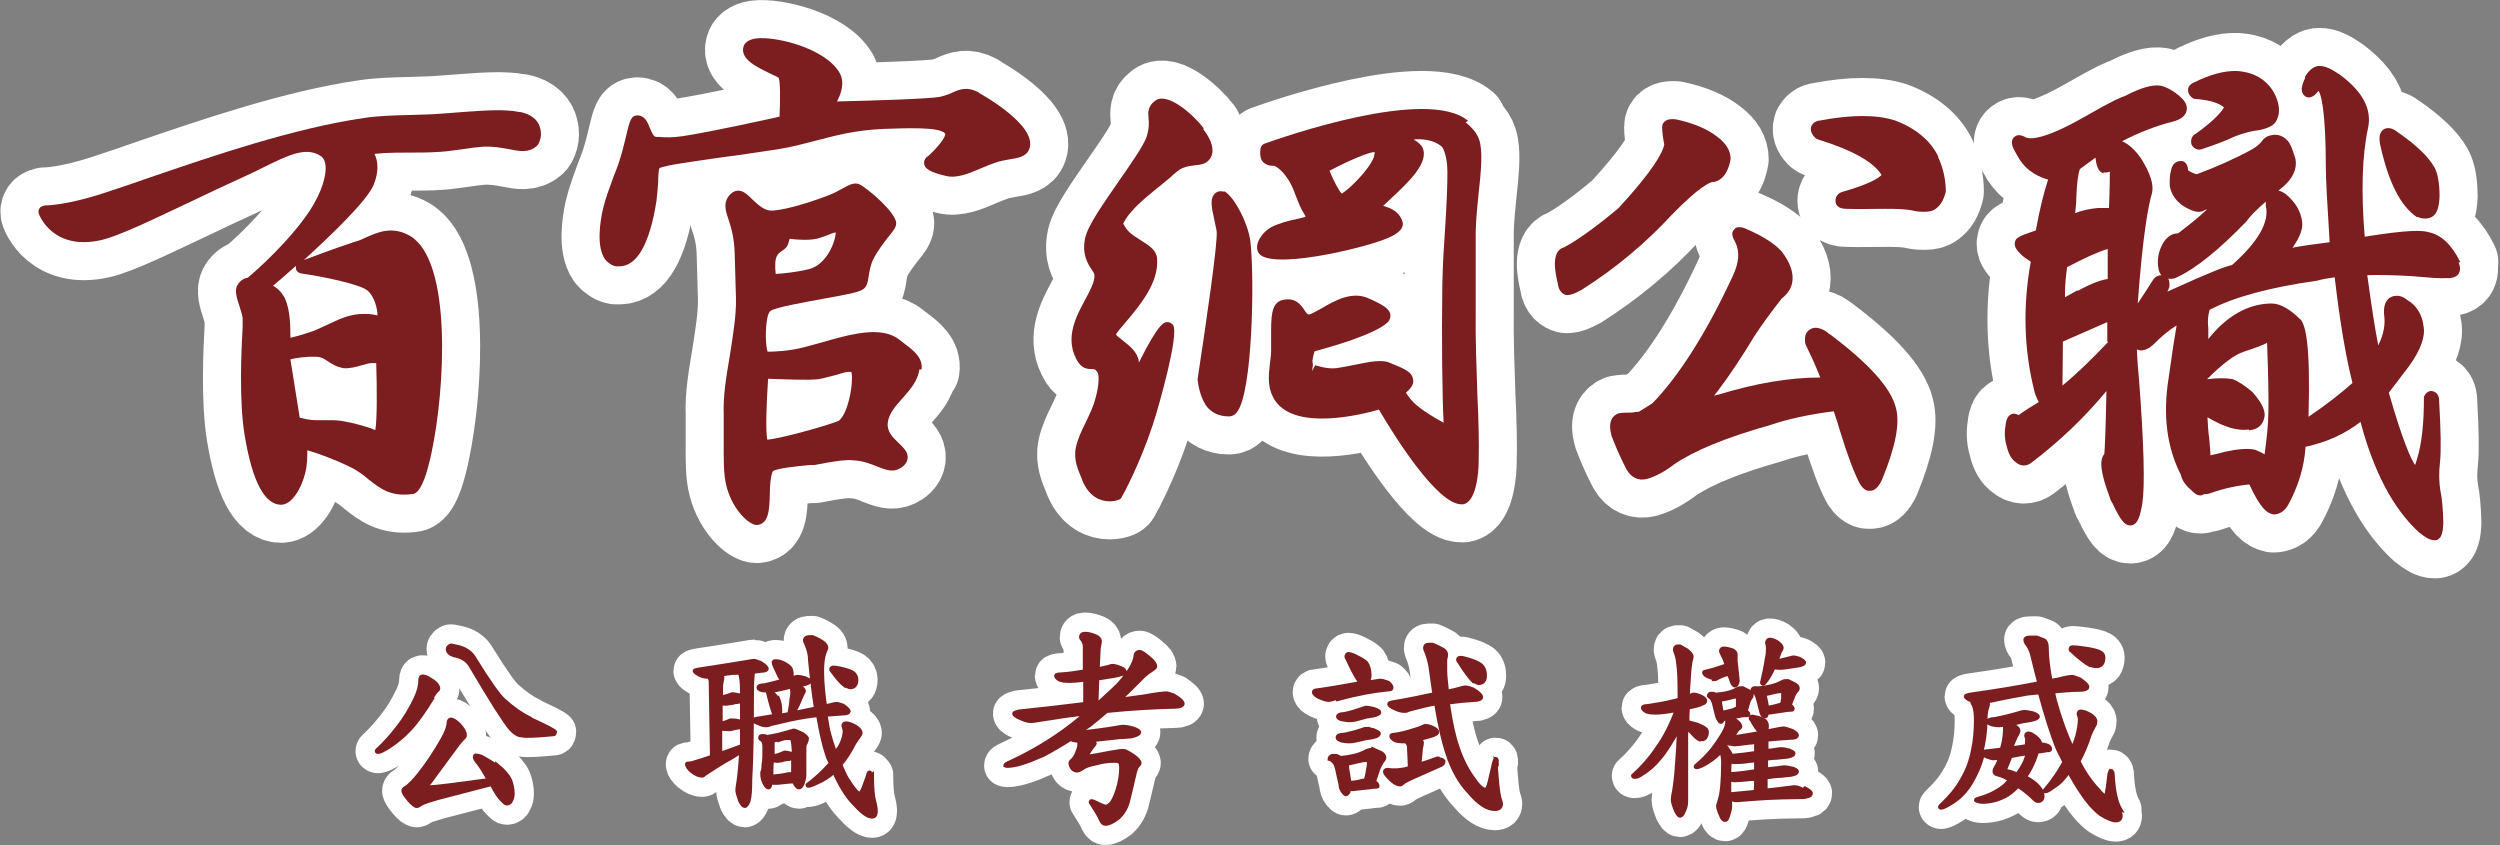 <?xml version="1.0" encoding="UTF-8"?>
<svg id="_圖層_2" data-name="圖層 2" xmlns="http://www.w3.org/2000/svg" viewBox="0 0 59.14 20">
  <rect x="0" y="0" width="59.14" height="20" fill="#808080" stroke="none"/>
  <defs>
    <style>
      .cls-1, .cls-2 {
        fill: none;
        stroke: #fff;
        stroke-linejoin: round;
      }

      .cls-2 {
        stroke-width: 1.8px;
      }

      .cls-3, .cls-4 {
        fill: #7c1d20;
      }

      .cls-4 {
        stroke: #7c1d20;
        stroke-width: .09px;
      }
    </style>
  </defs>
  <g id="_圖層_1-2" data-name="圖層 1">
    <g>
      <g>
        <g>
          <g>
            <path class="cls-2" d="M12.29,2.65s0,0,0,0c-.34-.07-.81-.04-1.34,0-.17.01-.35.03-.53.04-.23.02-.48.02-.72.03-.39.01-.76.02-1.08.07-1.66.24-3.56.89-5.08,1.41-.37.13-.72.25-1.03.35-.93.31-1.42.31-1.45.31h0s-.09.02-.12.06c-.03.04-.04.09-.02.14,0,0,.31.88,1.47.62.43-.1,1.19-.47,2.08-.89.42-.2.86-.41,1.28-.6.18-.08.34-.16.5-.24.57-.28.98-.48,1.32-.27.06.03.1.09.12.17.06.26-.08.7-.36,1.13-.49.74-1.3,1.45-1.47,1.59-.07.01-.17.05-.24.17-.08.12-.02.31.05.52.03.1.07.22.07.27,0,.03,0,.1,0,.2-.03.53-.09,1.76.05,2.58.18,1.08.47,1.63.86,1.63.25,0,.48-.38.57-.75.05-.19.05-.39.05-.54.23.07.61.2,1,.39.19.09.33.2.46.31.26.2.5.4,1,.34.09,0,.28-.03.48-.99.32-1.5.49-4.53-.51-5.12-.42-.24-.76-.09-1.05.04-.08.04-.17.08-.26.1-.54.18-1.04.37-1.2.43.67-.61,1.5-1.41,1.65-1.78.13-.32.1-.56.02-.73l.24-.02c.17-.01.37-.01.57-.01.23,0,.49,0,.77-.02.16-.01.33-.04.5-.06.18-.03.35-.05.49-.06.26-.01.45.03.62.06.24.05.45.09.64-.07.07-.05.14-.25.09-.42-.03-.14-.14-.32-.47-.39ZM8.13,8.71c.15.01.29-.03.43-.07.07-.02.14-.04.2-.05.05,0,.1,0,.14,0,.02.63.02,1.33-.02,1.58-.03,0-.06-.02-.08-.03-.16-.05-.4-.13-.7-.18-.08-.01-.15-.02-.22-.02s-.13,0-.19,0c-.08,0-.15,0-.23,0-.14,0-.28-.04-.37-.06l-.22-1.38c.13-.03.35-.07.61-.06.12,0,.19.05.28.11.09.06.2.13.37.16ZM8.69,6.87c.17.14.24.44.24.59-.13-.03-.36-.06-.62,0-.19.04-.37.13-.56.22-.12.05-.23.11-.34.15-.2.07-.4.13-.54.16,0-.24,0-.65-.13-.93-.07-.14-.17-.24-.28-.3.14-.12.33-.28.54-.47,0,.02,0,.03,0,.05,0,.07.06.12.13.13.5.07,1.37.25,1.56.4Z"/>
            <path class="cls-2" d="M23.16,2.19c-.28-.15-.45-.08-.63,0-.08.04-.17.07-.29.1-.26.05-1.58.09-2.44.11.1-.19.19-.45.06-.68-.34-.58-1.51-.87-1.98-.81-.2.03-.27.12-.29.19-.09.29.3.48.61.63.09.04.21.1.22.11.04.09.04.52.02.92-.36.08-1.53.34-2.28.46-.26.04-.44.03-.55.02-.03,0-.06,0-.08,0-.06,0-.1-.07-.16-.22-.05-.13-.12-.29-.29-.29-.15,0-.18.12-.26.45-.04.16-.08.35-.15.57-.04.14-.1.29-.16.44-.09.25-.19.51-.25.77-.07.31-.15.88.05,1.17.07.09.16.15.26.17.03,0,.05,0,.08,0,.42,0,.72-.53.88-1.55.02-.16.03-.31.04-.45,0-.12.01-.3.03-.32.11-.07.81-.16,1.49-.26.4-.05.85-.12,1.32-.19.32-.05.6-.13.88-.2.46-.12.93-.25,1.6-.28.6-.02,1.34-.05,1.47.11.02.08-.18.33-.4.53-.06.03-.1.09-.1.16,0,.15.17.23.51.31.26.07.56-.06.84-.18.11-.05.22-.09.33-.13.11-.04.23-.06.34-.08.21-.03.41-.07.47-.25.2-.55-1.13-1.29-1.19-1.32Z"/>
            <path class="cls-2" d="M21.8,8.74c.04-.27-.19-.45-.39-.6-.04-.03-.09-.07-.13-.1-.43-.35-1.18-.13-1.91.08-.11.03-.22.06-.33.09-.38.1-.75.11-.88.11-.07-.18-.06-.85.06-.96.11-.09.82-.21,1.24-.29.62-.11.87-.16.96-.23.09-.06.11-.17.13-.31.02-.12.04-.26.11-.4.09-.18.24-.38.35-.52.14-.17.19-.24.19-.33,0-.25-.68-.83-.87-.92-.11-.05-.23,0-.42.11-.09.05-.2.11-.31.15-.59.23-1.19.38-1.39.36-.16-.02-.29-.15-.41-.26-.11-.11-.21-.21-.34-.21,0,0,0,0,0,0-.05,0-.12.02-.19.09-.17.19-.11.37-.04.58.06.18.14.43.15.83.01.32.02.66.03,1.04.01.4-.07.88-.14,1.33-.08.48-.17.98-.15,1.43,0,.22,0,.44,0,.65,0,.4-.01.77.07,1.06.15.56.54.9.71.9,0,0,0,0,0,0,.29-.02.3-.37.31-.71,0-.21.02-.45.07-.56.08-.07.56-.12.88-.15h.11c.11-.02.22-.04.32-.06.21-.03.4-.07.6-.05.22.01.4.08.57.15.18.07.34.13.49.06.09-.04.2-.12.22-.25.02-.15-.09-.25-.21-.37-.14-.13-.28-.27-.26-.47.02-.22.18-.4.35-.59.18-.2.36-.41.4-.68ZM18.39,6.03c.06-.07.1-.09.13-.11.06-.04.11-.08.14-.2,0-.02.01-.04.02-.07.17.02.43.04.63,0,.12-.03.22-.07.3-.1.09-.04.14-.05.16-.05,0,.07-.03.23-.13.42-.12.23-.3.39-.48.44-.31.08-.64.11-.81.12-.02-.17-.02-.37.04-.44ZM20.05,9.58c-.08.26-.18.36-.22.38-.36.14-1.43.43-1.68.44-.04-.2-.02-.84.02-1.44.3.01.95.04,1.19.01.12-.02.25-.06.38-.09.14-.04.3-.1.4-.08.03.1.02.43-.09.78Z"/>
            <path class="cls-2" d="M28.48,3.04c-.25-.33-.86-.87-1.15-.66-.19.14-.17.29-.16.42.01.1.02.23-.05.45-.08.21-.37.63-.65,1.03-.37.54-.73,1.04-.8,1.35-.08.39.06.6.15.74.04.06.07.1.07.14.01.15-.1.36-.22.58-.21.39-.47.88-.22,1.38.11.24.25.26.37.26.06,0,.09,0,.13.06.09.11,0,.52-.04.65-.04.16-.13.35-.22.54-.1.2-.2.41-.24.61-.06.29.06.54.13.71l.03.08c.16.38.43.48.64.48.09,0,.17-.02.22-.04.03-.01.06-.04.07-.07.02-.03.42-.76.73-1.7.14-.42.63-2.15.48-2.36-.03-.04-.08-.07-.13-.07-.08,0-.2,0-.68.96,0-.01,0-.02,0-.03-.03-.22-.21-.36-.36-.48-.06-.05-.18-.14-.18-.15.01-.05.14-.19.24-.31.31-.37.79-.93.73-1.51-.02-.19-.2-.3-.39-.42-.07-.05-.15-.09-.22-.15-.08-.06-.15-.16-.19-.24.03-.06.09-.17.2-.29.18-.21.48-.45.73-.65h0c.06-.05.12-.1.18-.15.11-.1.22-.2.31-.23.1-.04.19-.05.28-.06.1-.01.2-.02.28-.08.1-.07.28-.3-.09-.78Z"/>
            <path class="cls-2" d="M28.96,4.54c-.07-.03-.14-.02-.2.02,0,0,0,0,0,0-.15.12-.1.34-.04.61.02.09.04.19.06.29.04.23-.26,2.26-.45,3.51,0,.01.03.36.19.61.11.17.32.27.53.27,0,0,.02,0,.03,0,.05,0,.12-.02.18-.1.37-.45.42-3.15.32-4.03-.05-.44-.4-1.1-.63-1.2Z"/>
            <path class="cls-2" d="M34.73,2.86c-.97-.82-4.43.4-4.82.54-.05.02-.08.06-.09.11,0,.04-.05.25.09.35.07.05.13.06.18.06.03,0,.06,0,.09.02.06.03.17.13.24.23.11.14.18.31.24.48.03.07.06.15.09.22.04.09.09.17.13.24,0,0,0,.01,0,.02-.06.02-.14.04-.2.05-.19.04-.42.1-.6.19-.22.12-.41.39-.32.59.2.46,2.48-.08,3.05-.32.12-.05.45-.19.36-.42-.09-.24-.31-.31-.45-.35.05-.05.11-.1.16-.15.43-.4.96-.89.76-1.25-.04-.06-.11-.12-.2-.17.22-.02.48.01.67.17.03.03.13.23.13.61,0,.33-.02.78-.05,1.25-.03.43-.06.91-.07,1.39-.02,1.35,0,2.72.03,3.28-.18-.1-.43-.24-.62-.4-.13-.1-.22-.23-.27-.31.1-.09.19-.19.17-.3-.02-.19-.19-.26-.56-.41-.19-.08-.48-.02-.82.05-.15.03-.3.06-.44.08-.22.02-.39-.04-.5-.07l-.07.14.02-.16c-.03-.06,0-.2.04-.31.33-.09,1.46-.4,1.74-.7.04-.05.06-.11.05-.17-.02-.14-.19-.23-.42-.34l-.07-.03c-.4-.2-.82.04-1.13.22-.11.06-.26.15-.31.15-.02,0-.05-.02-.1-.1-.08-.12-.21-.32-.53-.24-.27.07-.26.43-.26.85,0,.12,0,.24,0,.36,0,.1-.02.2-.03.3-.03.29-.07.59.14.89.5.68,1.99.32,2.44.19.38.65,1.38,2.24,1.95,2.24.01,0,.03,0,.04,0,.32-.05.37-.78.37-1.01.01-.42,0-.97-.03-1.55-.02-.63-.05-1.35-.04-2.03,0-.27,0-.54,0-.8,0-.38,0-.74,0-1.08.01-.31.04-.61.07-.9.05-.45.09-.85.04-1.14-.04-.27-.23-.42-.35-.53ZM31.45,4.04c.49-.26.98-.46,1.07-.44,0,0,0,.04-.02.12-.13.32-.6.77-.76.86-.07-.07-.19-.3-.29-.54Z"/>
            <path class="cls-2" d="M45.85,3.7c-.18-.37-.52-.66-1.02-.85-.43-.14-1.03-.14-1.77,0-.13.01-.18.08-.21.13-.05.13.05.24.09.28.02.02.04.03.07.04.81.25,1.31.53,1.5.84-.08.08-.3.22-.93.4-.1.03-.16.11-.16.21,0,.07.03.19.26.19h0c.27.01.56,0,.91,0,.25,0,.49,0,.7.05.09.02.17.02.23.02.12,0,.21-.02.27-.07.11-.08.19-.2.24-.41,0-.25-.05-.53-.18-.81Z"/>
            <path class="cls-2" d="M40.52,4.31c.15-.02.35-.14.42-.55,0-.19-.1-.36-.31-.52-.24-.19-.57-.33-1-.42-.07,0-.22-.02-.29.1-.01.02-.02.05-.02.08,0,.13.02.27.05.42-.04.2-.27.62-1.08,1.5-.57.48-1.02.79-1.29.93-.33.09-.2.64-.15.85.02.2.13.26.2.28.01,0,.03,0,.04,0,.06,0,.15-.03.32-.12.82-.52,1.53-1.12,2.13-1.77.66-.68.91-.78.99-.79Z"/>
            <path class="cls-2" d="M43.28,7.91c-.08-.08-.17-.13-.27-.15-.06-.01-.14-.02-.24.07-.09.09-.07.21-.07.26,0,.04.03.1.06.16.11.22.21.45.3.68-.73,0-1.54.14-2.39.4-.05.01-.09.02-.12.03.02-.03.04-.06.07-.09.31-.41.6-.85.87-1.3.18-.28.41-.59.66-.91.14-.11.23-.24.25-.4.03-.21-.05-.45-.26-.72-.18-.19-.45-.36-.82-.52-.06-.03-.14-.06-.23-.04-.02,0-.04.02-.06.04-.1.09-.03.22.02.31.11.22.09.48-.06.8-.62,1.34-1.27,2.36-1.9,3.01-.16.1-.27.17-.32.2-.05,0-.11.01-.17.02h-.02c-.1,0-.2,0-.3.02-.1.04-.27.16-.15.55.11.29.23.55.35.78.11.19.28.27.48.22.21-.06.43-.18.65-.35.47-.32,1.22-.63,2.25-.92.44-.15.95-.26,1.52-.33.04.13.09.26.13.41.19.62.35,1.05.49,1.31.06.1.14.16.2.16,0,0,0,0,0,0,.02,0,.03,0,.04,0,.11,0,.2-.09.28-.26.32-.78.43-1.33.33-1.7-.12-.48-.64-1.05-1.57-1.75Z"/>
          </g>
          <g>
            <path class="cls-2" d="M57.19,5.13c.06.03.12.04.18.04s.11-.01.16-.04c.11-.06.17-.21.18-.48,0-.32-.04-.54-.12-.69-.14-.25-.43-.53-.88-.84-.05-.04-.19-.14-.32-.06-.13.08-.1.26-.09.34.2.91.48,1.47.88,1.74Z"/>
            <path class="cls-2" d="M58.2,6.2c-.2-.41-.45-.65-.76-.71-.14-.04-.45-.06-1.5.11-.09-1.07-.06-1.94.08-2.58.09-.44-.13-.85-.65-1.24-.22-.15-.36-.22-.5-.22-.09,0-.22.05-.34.25v.04c-.04.07-.06.14-.08.23-.01.14.07.19.1.21.13.06.24-.07.28-.12,0,0,.02-.02.02-.02.05.08.17.42.17,1.83,0,.22.03.81.09,1.75-.4.05-.68.09-.88.13.18-.25.25-.45.23-.61-.03-.25-.16-.47-.39-.66-.07-.05-.12-.07-.17-.08,0,0,.01-.01.02-.02.43-.32.43-.64.35-.83-.03-.09-.06-.19-.12-.29-.11-.15-.27-.21-.42-.17-.09.01-.18.07-.23.15-.05.06-.12.12-.22.18-.4.22-.85.42-1.31.59,0,0-.05,0-.16-.06-.02-.01-.04-.03-.05-.03,0-.14-.07-.2-.13-.22-.02,0-.03,0-.05,0-.05,0-.18.02-.22.21-.03.11-.04.23-.03.39.03.16.13.39.46.54.06.03.24.11.36.02.02,0,.04-.02.06-.02-.1.1-.27.25-.53.45-.1.08-.14.11-.16.12-.17,0-.31.12-.4.33-.07.16-.09.33-.06.5.01.07.04.13.07.16-.07,0-.14.03-.19.1-.13.21-.26.4-.37.57.12-1.63.25-2.32.34-2.62.04-.2-.04-.46-.26-.81-.14-.2-.29-.34-.45-.41.39-.2.79-.36,1.19-.46.07-.02.28-.07.33-.24.02-.06.03-.16-.08-.29-.15-.15-.31-.26-.51-.32-.19-.04-.48.04-.86.24-.07.02-.26.09-.97.5-.93.53-1.27.53-1.38.48-.12-.07-.21-.07-.28,0-.11.12,0,.29.07.41.15.3.4.49.74.59-.1.3-.2.7-.29,1.2-.41.14-.47.18-.49.26-.04.11.04.21.13.3.06.06.13.11.24.18-.19,1.05-.16,2.06.07,3,.02.11.06.21.12.32-.15.09-.31.19-.48.31-.06-.04-.12-.04-.14-.03-.14.03-.16.2-.17.3-.03.18-.01.34.04.5.04.16.11.28.2.34.11.1.25.11.37.02.66-.5,1.26-1.07,1.78-1.7-.02,1.01-.04,1.38-.05,1.49-.13.15-.08.47.13,1.03.01.05.04.1.07.15.18.38.28.51.41.51.19,0,.24-.24.29-.53.06-.4.04-1.36-.08-2.93-.02-.21-.04-.44-.05-.7.03,0,.06.02.08.02.11,0,.2-.04.3-.13.21-.21.39-.36.56-.46-.04.22-.1.6-.19,1.25-.14.87-.04,1.64.29,2.28.02.11.09.23.23.35.07.07.14.14.23.14.03,0,.06-.01.09-.03.04,0,.08,0,.14-.02.31-.11.62-.18.93-.21.27.58.42.68.57.71.09,0,.23-.03.34-.21.25-.45.39-.92.42-1.39.51-.11.94-.31,1.3-.59.31,1.17.77,2.05,1.38,2.61.16.13.27.19.36.19.01,0,.03,0,.04,0,.16-.03.17-.24.18-.41-.01-.33-.03-.58-.07-.76-.03-.19-.04-.41-.01-.67.03-.27.02-.76-.02-1.46,0-.22-.17-.23-.19-.23-.04,0-.12.02-.17.14,0,.02,0,.03,0,.05,0,.57-.05,1.05-.16,1.41-.02.06-.03.11-.05.15-.1-.15-.29-.56-.62-1.71.15-.19.3-.4.48-.63.28-.39.39-.71.34-.95-.03-.27-.17-.49-.38-.61-.12-.1-.22-.11-.28-.1-.09,0-.31.07-.27.46.03.21-.01.45-.14.71-.08-.4-.16-.94-.26-1.66.29-.01.62,0,1.01.02.46.04.71.06.86.05.05,0,.21.01.29-.1.03-.05.06-.14,0-.27ZM54.42,7.56c-.25-.25-.48-.38-.68-.38-.02,0-.03,0-.05,0-.53.02-1.02.3-1.45.84,0-.08,0-.16,0-.25-.02-.16-.01-.3.03-.44.57-.3,1.41-.53,2.54-.69.14-.04.29-.06.42-.08.12,1.04.26,1.86.42,2.5-.27.24-.61.51-1.04.8.05-1.75-.07-2.15-.19-2.31ZM51.29,6.59c.07.02.16,0,.25-.05.43-.21.96-.64,1.6-1.3.08-.12.23-.27.46-.47,0,.03,0,.06,0,.1.09.38-.18.85-.8,1.4-.15.03-.5.16-1.53.63.01-.02.02-.04.03-.06,0-.02.01-.03.02-.05,0-.06.01-.14-.03-.2ZM53.2,10.18c.24-.02.33-.16.36-.28.05-.16-.04-.36-.28-.63-.17-.14-.31-.24-.46-.3-.16-.03-.36-.03-.61,0,.36-.36.65-.58.87-.65.3-.1.46-.16.55-.21.03.84.04,1.36.03,1.64,0,.3-.04.64-.09,1-.05-.04-.13-.07-.22-.11-.18-.04-.41-.02-.73.05-.13.04-.24.06-.33.08,0-.11-.02-.25-.03-.41-.02-.12-.03-.28-.04-.49.4.24.72.33.98.29ZM49.14,6.87c-.11.06-.21.12-.29.16v-.11c0-.19.02-.38.05-.6.4-.21.72-.36.96-.43,0,.21,0,.44,0,.71-.14.02-.36.09-.71.28ZM49.87,8.09c-.39.41-.75.76-1.08,1.03,0-.31.01-.75.01-1.04l1.05-.46c0,.15,0,.3,0,.46ZM49.76,4.08s.09.01.15-.02c0,.1,0,.39-.02.86-.08,0-.17,0-.26,0-.21.02-.38.06-.54.12.02-.16.03-.3.03-.42.01-.29.04-.5.08-.62.12-.09.25-.18.37-.27.02.16.05.33.19.37Z"/>
            <path class="cls-2" d="M51.86,2.32s.04.02.07.02c.4.03.59.12.68.2-.05.09-.19.28-.66.62-.07.03-.14.11-.11.25.01.04.06.09.1.11.03.01.05.02.08.02.05,0,.09-.02.12-.03.24-.08.49-.17.72-.28.21-.08.39-.13.57-.15.21-.04.33-.1.4-.19.07-.11.1-.25.07-.4-.03-.16-.1-.32-.22-.46-.18-.21-.44-.33-.76-.35-.3-.01-.63.08-1.02.27-.11.05-.14.12-.14.18,0,.08.04.15.14.21ZM51.98,2.21h0s0,0,0,0h0s0,0,0,0Z"/>
          </g>
        </g>
        <g>
          <g>
            <path class="cls-3" d="M12.29,2.65s0,0,0,0c-.34-.07-.81-.04-1.34,0-.17.01-.35.03-.53.04-.23.02-.48.02-.72.03-.39.01-.76.02-1.08.07-1.66.24-3.56.89-5.08,1.41-.37.13-.72.25-1.03.35-.93.31-1.42.31-1.45.31h0s-.09.02-.12.06c-.03.04-.04.09-.02.14,0,0,.31.88,1.47.62.43-.1,1.19-.47,2.08-.89.42-.2.86-.41,1.28-.6.18-.08.34-.16.5-.24.57-.28.98-.48,1.32-.27.06.03.1.09.12.17.06.26-.08.7-.36,1.13-.49.74-1.3,1.45-1.47,1.59-.07.01-.17.05-.24.17-.08.12-.02.31.05.52.03.1.07.22.07.27,0,.03,0,.1,0,.2-.03.53-.09,1.76.05,2.58.18,1.08.47,1.63.86,1.63.25,0,.48-.38.57-.75.05-.19.05-.39.05-.54.23.07.61.2,1,.39.19.09.33.2.46.31.26.2.5.4,1,.34.09,0,.28-.03.48-.99.32-1.5.49-4.53-.51-5.12-.42-.24-.76-.09-1.05.04-.08.04-.17.08-.26.1-.54.18-1.04.37-1.2.43.67-.61,1.5-1.41,1.65-1.78.13-.32.1-.56.02-.73l.24-.02c.17-.01.37-.01.57-.01.23,0,.49,0,.77-.02.16-.01.33-.04.5-.06.18-.03.35-.05.49-.06.26-.01.45.03.62.06.24.05.45.09.64-.07.07-.05.14-.25.09-.42-.03-.14-.14-.32-.47-.39ZM8.13,8.71c.15.01.29-.03.43-.07.07-.02.14-.04.2-.05.05,0,.1,0,.14,0,.02.63.02,1.33-.02,1.58-.03,0-.06-.02-.08-.03-.16-.05-.4-.13-.7-.18-.08-.01-.15-.02-.22-.02s-.13,0-.19,0c-.08,0-.15,0-.23,0-.14,0-.28-.04-.37-.06l-.22-1.38c.13-.03.35-.07.61-.06.12,0,.19.05.28.11.09.06.2.13.37.16ZM8.69,6.87c.17.14.24.44.24.59-.13-.03-.36-.06-.62,0-.19.04-.37.13-.56.22-.12.05-.23.11-.34.15-.2.07-.4.13-.54.16,0-.24,0-.65-.13-.93-.07-.14-.17-.24-.28-.3.14-.12.33-.28.54-.47,0,.02,0,.03,0,.05,0,.07.06.12.13.13.5.07,1.37.25,1.56.4Z"/>
            <path class="cls-3" d="M23.16,2.19c-.28-.15-.45-.08-.63,0-.08.04-.17.07-.29.1-.26.05-1.58.09-2.44.11.1-.19.19-.45.06-.68-.34-.58-1.51-.87-1.98-.81-.2.03-.27.12-.29.19-.09.29.3.48.61.63.09.04.21.1.22.11.04.09.04.52.02.92-.36.08-1.53.34-2.28.46-.26.04-.44.03-.55.02-.03,0-.06,0-.08,0-.06,0-.1-.07-.16-.22-.05-.13-.12-.29-.29-.29-.15,0-.18.12-.26.45-.04.16-.08.35-.15.57-.04.14-.1.29-.16.44-.09.25-.19.51-.25.77-.07.31-.15.88.05,1.17.07.09.16.15.26.17.03,0,.05,0,.08,0,.42,0,.72-.53.88-1.55.02-.16.03-.31.04-.45,0-.12.01-.3.03-.32.11-.07.81-.16,1.49-.26.4-.05.85-.12,1.32-.19.32-.05.6-.13.88-.2.46-.12.93-.25,1.6-.28.6-.02,1.34-.05,1.47.11.02.08-.18.33-.4.53-.06.03-.1.09-.1.16,0,.15.17.23.51.31.26.07.56-.06.84-.18.11-.05.22-.09.33-.13.11-.04.23-.06.34-.08.21-.03.41-.07.47-.25.2-.55-1.13-1.29-1.19-1.32Z"/>
            <path class="cls-3" d="M21.8,8.74c.04-.27-.19-.45-.39-.6-.04-.03-.09-.07-.13-.1-.43-.35-1.18-.13-1.91.08-.11.03-.22.06-.33.09-.38.1-.75.11-.88.11-.07-.18-.06-.85.06-.96.11-.09.82-.21,1.24-.29.62-.11.87-.16.96-.23.09-.06.11-.17.13-.31.02-.12.04-.26.11-.4.09-.18.24-.38.35-.52.14-.17.19-.24.19-.33,0-.25-.68-.83-.87-.92-.11-.05-.23,0-.42.11-.09.05-.2.11-.31.15-.59.23-1.19.38-1.39.36-.16-.02-.29-.15-.41-.26-.11-.11-.21-.21-.34-.21,0,0,0,0,0,0-.05,0-.12.02-.19.09-.17.19-.11.37-.04.58.06.18.14.43.15.83.01.32.02.66.03,1.04.01.4-.07.88-.14,1.33-.08.48-.17.98-.15,1.43,0,.22,0,.44,0,.65,0,.4-.01.77.07,1.06.15.56.54.9.71.9,0,0,0,0,0,0,.29-.02.3-.37.31-.71,0-.21.02-.45.07-.56.08-.07.56-.12.88-.15h.11c.11-.02.22-.04.32-.06.21-.03.4-.07.6-.05.22.01.4.08.57.15.18.07.34.13.49.06.09-.04.2-.12.22-.25.02-.15-.09-.25-.21-.37-.14-.13-.28-.27-.26-.47.02-.22.18-.4.35-.59.18-.2.36-.41.4-.68ZM18.39,6.03c.06-.07.1-.09.13-.11.06-.04.11-.08.14-.2,0-.02.01-.04.02-.07.17.02.43.04.63,0,.12-.03.22-.07.3-.1.09-.04.14-.05.16-.05,0,.07-.03.23-.13.42-.12.23-.3.39-.48.44-.31.08-.64.11-.81.12-.02-.17-.02-.37.04-.44ZM20.05,9.58c-.08.26-.18.36-.22.38-.36.14-1.43.43-1.68.44-.04-.2-.02-.84.02-1.44.3.01.95.04,1.19.01.12-.02.25-.06.38-.09.14-.04.3-.1.4-.08.03.1.02.43-.09.78Z"/>
            <path class="cls-3" d="M28.48,3.04c-.25-.33-.86-.87-1.15-.66-.19.14-.17.29-.16.42.01.1.02.23-.05.45-.08.21-.37.63-.65,1.03-.37.54-.73,1.04-.8,1.35-.08.39.06.6.15.74.04.06.07.1.07.14.01.15-.1.36-.22.58-.21.39-.47.88-.22,1.38.11.24.25.26.37.26.06,0,.09,0,.13.06.09.11,0,.52-.04.65-.04.16-.13.35-.22.54-.1.2-.2.41-.24.61-.06.29.06.54.13.71l.03.08c.16.38.43.48.64.48.09,0,.17-.02.22-.04.03-.01.06-.04.07-.07.02-.03.42-.76.73-1.7.14-.42.63-2.15.48-2.36-.03-.04-.08-.07-.13-.07-.08,0-.2,0-.68.96,0-.01,0-.02,0-.03-.03-.22-.21-.36-.36-.48-.06-.05-.18-.14-.18-.15.01-.05.14-.19.24-.31.31-.37.79-.93.73-1.51-.02-.19-.2-.3-.39-.42-.07-.05-.15-.09-.22-.15-.08-.06-.15-.16-.19-.24.03-.06.09-.17.2-.29.18-.21.48-.45.73-.65h0c.06-.05.12-.1.18-.15.11-.1.22-.2.31-.23.1-.04.19-.05.28-.06.1-.01.2-.02.28-.08.1-.07.28-.3-.09-.78Z"/>
            <path class="cls-3" d="M28.96,4.54c-.07-.03-.14-.02-.2.02,0,0,0,0,0,0-.15.12-.1.34-.04.61.02.09.04.19.06.29.04.23-.26,2.26-.45,3.51,0,.01.03.36.19.61.11.17.32.27.53.27,0,0,.02,0,.03,0,.05,0,.12-.02.18-.1.37-.45.42-3.15.32-4.03-.05-.44-.4-1.1-.63-1.2Z"/>
            <path class="cls-3" d="M34.73,2.86c-.97-.82-4.43.4-4.82.54-.05.02-.08.06-.09.11,0,.04-.05.25.09.35.07.05.13.06.18.06.03,0,.06,0,.09.02.06.03.17.13.24.23.11.14.18.31.24.48.03.07.06.15.09.22.04.09.09.17.13.24,0,0,0,.01,0,.02-.06.02-.14.04-.2.05-.19.04-.42.1-.6.19-.22.12-.41.39-.32.59.2.46,2.48-.08,3.05-.32.12-.05.45-.19.36-.42-.09-.24-.31-.31-.45-.35.05-.05.11-.1.16-.15.43-.4.96-.89.76-1.25-.04-.06-.11-.12-.2-.17.22-.02.48.01.67.17.03.03.13.23.13.61,0,.33-.02.78-.05,1.25-.03.43-.06.91-.07,1.39-.02,1.35,0,2.72.03,3.28-.18-.1-.43-.24-.62-.4-.13-.1-.22-.23-.27-.31.1-.09.19-.19.17-.3-.02-.19-.19-.26-.56-.41-.19-.08-.48-.02-.82.05-.15.03-.3.06-.44.08-.22.02-.39-.04-.5-.07l-.07.14.02-.16c-.03-.06,0-.2.04-.31.33-.09,1.46-.4,1.74-.7.04-.05.06-.11.05-.17-.02-.14-.19-.23-.42-.34l-.07-.03c-.4-.2-.82.04-1.13.22-.11.06-.26.15-.31.15-.02,0-.05-.02-.1-.1-.08-.12-.21-.32-.53-.24-.27.07-.26.43-.26.85,0,.12,0,.24,0,.36,0,.1-.02.2-.03.3-.03.29-.07.59.14.89.5.68,1.99.32,2.44.19.38.65,1.38,2.24,1.95,2.24.01,0,.03,0,.04,0,.32-.05.37-.78.37-1.01.01-.42,0-.97-.03-1.55-.02-.63-.05-1.35-.04-2.03,0-.27,0-.54,0-.8,0-.38,0-.74,0-1.08.01-.31.04-.61.07-.9.05-.45.09-.85.04-1.14-.04-.27-.23-.42-.35-.53ZM31.45,4.04c.49-.26.98-.46,1.07-.44,0,0,0,.04-.02.12-.13.32-.6.77-.76.86-.07-.07-.19-.3-.29-.54Z"/>
            <path class="cls-3" d="M45.85,3.7c-.18-.37-.52-.66-1.02-.85-.43-.14-1.03-.14-1.77,0-.13.01-.18.08-.21.13-.05.13.05.24.09.28.02.02.04.03.07.04.81.25,1.31.53,1.5.84-.08.08-.3.22-.93.4-.1.03-.16.11-.16.21,0,.07.03.19.26.19h0c.27.01.56,0,.91,0,.25,0,.49,0,.7.05.09.02.17.02.23.02.12,0,.21-.02.27-.07.11-.08.19-.2.24-.41,0-.25-.05-.53-.18-.81Z"/>
            <path class="cls-3" d="M40.52,4.31c.15-.02.35-.14.42-.55,0-.19-.1-.36-.31-.52-.24-.19-.57-.33-1-.42-.07,0-.22-.02-.29.1-.01.02-.02.05-.02.08,0,.13.02.27.05.42-.04.2-.27.62-1.08,1.5-.57.48-1.02.79-1.29.93-.33.09-.2.64-.15.85.02.2.13.26.2.28.01,0,.03,0,.04,0,.06,0,.15-.03.32-.12.82-.52,1.53-1.12,2.13-1.77.66-.68.91-.78.99-.79Z"/>
            <path class="cls-3" d="M43.28,7.91c-.08-.08-.17-.13-.27-.15-.06-.01-.14-.02-.24.07-.09.09-.07.21-.07.26,0,.04.03.1.06.16.11.22.21.45.3.68-.73,0-1.54.14-2.39.4-.05.01-.09.02-.12.03.02-.03.04-.06.07-.09.31-.41.6-.85.87-1.3.18-.28.41-.59.66-.91.14-.11.23-.24.25-.4.03-.21-.05-.45-.26-.72-.18-.19-.45-.36-.82-.52-.06-.03-.14-.06-.23-.04-.02,0-.04.02-.06.04-.1.09-.03.22.02.31.11.22.09.48-.06.8-.62,1.34-1.27,2.36-1.9,3.01-.16.1-.27.17-.32.2-.05,0-.11.01-.17.02h-.02c-.1,0-.2,0-.3.02-.1.04-.27.16-.15.55.11.29.23.55.35.78.11.19.28.27.48.22.21-.06.43-.18.65-.35.47-.32,1.22-.63,2.25-.92.44-.15.95-.26,1.52-.33.04.13.09.26.13.41.19.62.35,1.05.49,1.31.06.1.14.16.2.16,0,0,0,0,0,0,.02,0,.03,0,.04,0,.11,0,.2-.09.28-.26.32-.78.43-1.33.33-1.7-.12-.48-.64-1.05-1.57-1.75Z"/>
          </g>
          <g>
            <path class="cls-3" d="M57.19,5.13c.06.03.12.04.18.04s.11-.01.16-.04c.11-.06.17-.21.18-.48,0-.32-.04-.54-.12-.69-.14-.25-.43-.53-.88-.84-.05-.04-.19-.14-.32-.06-.13.08-.1.26-.09.34.2.91.48,1.47.88,1.74Z"/>
            <path class="cls-3" d="M58.2,6.2c-.2-.41-.45-.65-.76-.71-.14-.04-.45-.06-1.5.11-.09-1.07-.06-1.94.08-2.58.09-.44-.13-.85-.65-1.24-.22-.15-.36-.22-.5-.22-.09,0-.22.05-.34.25v.04c-.04.07-.06.14-.08.23-.01.14.07.19.1.21.13.06.24-.07.28-.12,0,0,.02-.02.02-.02.05.08.17.42.17,1.83,0,.22.03.81.09,1.75-.4.05-.68.09-.88.13.18-.25.25-.45.23-.61-.03-.25-.16-.47-.39-.66-.07-.05-.12-.07-.17-.08,0,0,.01-.01.02-.02.43-.32.43-.64.35-.83-.03-.09-.06-.19-.12-.29-.11-.15-.27-.21-.42-.17-.09.01-.18.07-.23.15-.05.06-.12.12-.22.18-.4.22-.85.42-1.31.59,0,0-.05,0-.16-.06-.02-.01-.04-.03-.05-.03,0-.14-.07-.2-.13-.22-.02,0-.03,0-.05,0-.05,0-.18.02-.22.21-.03.11-.04.23-.03.39.03.16.13.39.46.54.06.03.24.11.36.02.02,0,.04-.02.06-.02-.1.1-.27.25-.53.45-.1.08-.14.11-.16.12-.17,0-.31.12-.4.33-.07.16-.09.33-.06.5.01.07.04.13.07.16-.07,0-.14.03-.19.1-.13.21-.26.4-.37.57.12-1.63.25-2.32.34-2.62.04-.2-.04-.46-.26-.81-.14-.2-.29-.34-.45-.41.39-.2.79-.36,1.19-.46.07-.02.28-.07.33-.24.02-.06.03-.16-.08-.29-.15-.15-.31-.26-.51-.32-.19-.04-.48.04-.86.24-.07.02-.26.09-.97.5-.93.53-1.27.53-1.38.48-.12-.07-.21-.07-.28,0-.11.12,0,.29.07.41.15.3.4.49.74.59-.1.3-.2.7-.29,1.2-.41.14-.47.18-.49.26-.04.11.04.21.13.3.06.06.13.11.24.18-.19,1.05-.16,2.06.07,3,.02.11.06.21.12.32-.15.09-.31.19-.48.31-.06-.04-.12-.04-.14-.03-.14.03-.16.2-.17.3-.03.18-.01.34.04.5.04.16.11.28.2.34.11.1.25.11.37.02.66-.5,1.26-1.07,1.78-1.7-.02,1.01-.04,1.38-.05,1.49-.13.15-.08.47.13,1.03.01.05.04.1.07.15.18.38.28.51.41.51.19,0,.24-.24.29-.53.06-.4.04-1.36-.08-2.93-.02-.21-.04-.44-.05-.7.03,0,.06.02.08.02.11,0,.2-.04.3-.13.21-.21.39-.36.56-.46-.04.22-.1.6-.19,1.25-.14.87-.04,1.64.29,2.28.02.11.09.23.23.35.07.07.14.14.23.14.03,0,.06-.01.09-.03.04,0,.08,0,.14-.02.31-.11.62-.18.93-.21.27.58.42.68.57.71.09,0,.23-.03.34-.21.25-.45.39-.92.42-1.39.51-.11.94-.31,1.3-.59.31,1.17.77,2.05,1.38,2.61.16.13.27.19.36.19.01,0,.03,0,.04,0,.16-.03.17-.24.18-.41-.01-.33-.03-.58-.07-.76-.03-.19-.04-.41-.01-.67.03-.27.02-.76-.02-1.46,0-.22-.17-.23-.19-.23-.04,0-.12.02-.17.14,0,.02,0,.03,0,.05,0,.57-.05,1.05-.16,1.41-.02.06-.03.11-.05.15-.1-.15-.29-.56-.62-1.71.15-.19.3-.4.48-.63.28-.39.39-.71.34-.95-.03-.27-.17-.49-.38-.61-.12-.1-.22-.11-.28-.1-.09,0-.31.07-.27.46.03.21-.01.45-.14.71-.08-.4-.16-.94-.26-1.66.29-.01.62,0,1.01.02.46.04.71.06.86.05.05,0,.21.01.29-.1.03-.05.06-.14,0-.27ZM54.42,7.56c-.25-.25-.48-.38-.68-.38-.02,0-.03,0-.05,0-.53.02-1.02.3-1.45.84,0-.08,0-.16,0-.25-.02-.16-.01-.3.03-.44.57-.3,1.41-.53,2.54-.69.14-.04.29-.06.42-.08.12,1.04.26,1.86.42,2.5-.27.24-.61.51-1.04.8.05-1.75-.07-2.15-.19-2.31ZM51.29,6.59c.07.02.16,0,.25-.05.43-.21.96-.64,1.6-1.3.08-.12.23-.27.46-.47,0,.03,0,.06,0,.1.09.38-.18.85-.8,1.4-.15.03-.5.16-1.53.63.01-.02.02-.04.03-.06,0-.02.01-.03.02-.05,0-.06.01-.14-.03-.2ZM53.2,10.18c.24-.02.33-.16.36-.28.05-.16-.04-.36-.28-.63-.17-.14-.31-.24-.46-.3-.16-.03-.36-.03-.61,0,.36-.36.65-.58.87-.65.3-.1.46-.16.55-.21.03.84.04,1.36.03,1.64,0,.3-.04.64-.09,1-.05-.04-.13-.07-.22-.11-.18-.04-.41-.02-.73.05-.13.04-.24.06-.33.08,0-.11-.02-.25-.03-.41-.02-.12-.03-.28-.04-.49.4.24.72.33.98.29ZM49.14,6.87c-.11.06-.21.12-.29.16v-.11c0-.19.02-.38.05-.6.4-.21.72-.36.96-.43,0,.21,0,.44,0,.71-.14.02-.36.09-.71.28ZM49.87,8.09c-.39.41-.75.76-1.08,1.03,0-.31.01-.75.01-1.04l1.05-.46c0,.15,0,.3,0,.46ZM49.76,4.08s.09.01.15-.02c0,.1,0,.39-.02.86-.08,0-.17,0-.26,0-.21.02-.38.06-.54.12.02-.16.03-.3.03-.42.01-.29.04-.5.08-.62.12-.09.25-.18.37-.27.02.16.05.33.19.37Z"/>
            <path class="cls-3" d="M51.86,2.32s.04.02.07.02c.4.03.59.12.68.2-.05.09-.19.28-.66.62-.07.03-.14.11-.11.25.01.04.06.09.1.11.03.01.05.02.08.02.05,0,.09-.02.12-.03.24-.08.49-.17.72-.28.21-.08.39-.13.57-.15.21-.04.33-.1.4-.19.07-.11.1-.25.07-.4-.03-.16-.1-.32-.22-.46-.18-.21-.44-.33-.76-.35-.3-.01-.63.08-1.02.27-.11.05-.14.12-.14.18,0,.08.04.15.14.21ZM51.98,2.21h0s0,0,0,0h0s0,0,0,0Z"/>
          </g>
        </g>
      </g>
      <g>
        <g>
          <path class="cls-1" d="M11.76,18.13c-.12-.09-.25-.16-.37-.23-.06-.02-.11-.03-.13-.03-.02,0-.03.01-.03.04,0,.03.03.08.08.14.06.07.15.22.26.41-.03,0-.04,0-.08,0-.78.11-1.21.16-1.31.16-.04,0-.06-.01-.06-.04,0-.01.24-.33.71-.97.04-.05.08-.1.12-.14.03-.02.05-.05.05-.08,0-.06-.04-.14-.13-.24-.09-.09-.16-.13-.2-.13s-.05.02-.06.07c0,.11-.06.25-.15.41-.16.28-.33.54-.51.77-.14.18-.26.31-.36.37-.04.02-.05.04-.05.07,0,.03.04.1.14.22.08.09.14.14.18.14.02,0,.06-.02.1-.05.06-.04.2-.08.4-.14,0,0,.43-.11,1.27-.33.1.2.19.33.26.39.04.04.07.07.1.07.04,0,.08-.02.1-.07.03-.06.04-.11.04-.16,0-.11-.02-.22-.06-.32-.05-.11-.15-.23-.31-.36Z"/>
          <path class="cls-1" d="M10.2,16.52c.04-.06.08-.12.11-.16.04-.03.06-.05.06-.07,0-.07-.07-.15-.21-.23-.07-.04-.12-.06-.16-.06-.04,0-.06.03-.06.1,0,.13-.04.27-.11.42-.12.25-.25.47-.4.66-.16.21-.32.39-.48.54-.03.02-.04.04-.04.05,0,.01.01.02.04.02.04,0,.12-.04.25-.12.18-.12.34-.25.49-.41.18-.19.35-.44.53-.73Z"/>
          <path class="cls-1" d="M12.53,16.99c-.19-.09-.39-.23-.6-.42-.12-.1-.35-.42-.69-.97-.09-.17-.24-.27-.46-.31-.06-.01-.1-.02-.1-.02h-.02s-.07.03-.07.08c0,.07.05.12.14.15.18.03.31.11.39.23.5.85.82,1.35.95,1.5.07.08.13.13.21.16.07.01.12.02.16.02.23,0,.45-.02.66-.04.02,0,.03-.03.03-.06,0-.01-.07-.05-.2-.12l-.4-.19Z"/>
          <path class="cls-1" d="M17.82,15.95s-.01-.04-.02-.06c.06,0,.14-.01.2-.02.09,0,.14-.02.14-.05,0-.03-.05-.08-.15-.14-.08-.03-.13-.05-.14-.05-.03,0-.09.01-.2.03-.3.05-.68.11-1.14.18-.05.01-.08.02-.08.03,0,.02.04.05.11.09.06.03.12.05.18.05,0,0,.03,0,.05,0,.03.05.04.09.04.12l.03,1.77c-.14.05-.27.09-.37.12-.06.02-.12.04-.19.04-.02,0-.03,0-.03.02,0,.04.04.1.11.16.1.08.18.11.24.11.02,0,.04,0,.06-.03.18-.12.34-.22.47-.3.17-.09.29-.17.4-.24-.01.23-.03.46-.06.69-.02.12-.03.19-.03.22,0,.06.03.14.07.26.04.08.08.12.11.12.02,0,.06-.04.09-.12.03-.11.04-.27.04-.49.03-.55.04-1.19.04-1.91,0-.19,0-.39.02-.62ZM17.06,16.64s.05.01.09.01c.02,0,.05,0,.1-.01.08-.01.13-.02.15-.03.02,0,.05,0,.08-.01.03,0,.05-.02.07-.02,0,.18,0,.35,0,.51-.02,0-.04-.02-.07-.03-.08-.02-.14-.02-.17-.02,0,0-.01,0-.03,0-.06.03-.12.05-.19.07-.02,0-.03,0-.04,0v-.48ZM17.5,15.91s0,0,0,.01c.04.1.05.25.05.45,0,.04,0,.07,0,.1-.01,0-.03-.01-.05-.02-.09-.02-.15-.03-.17-.03,0,0-.02,0-.04.01-.07.03-.15.05-.23.07v-.28s.01-.08.02-.13c.01-.02.01-.05.01-.07,0-.02-.03-.04-.05-.06.11-.02.21-.03.3-.04.06,0,.1,0,.15-.01ZM17.51,17.66c-.18.07-.33.12-.47.17v-.59c.05,0,.1.01.16.01.02,0,.04,0,.08,0,.07-.02.11-.02.12-.03.02,0,.04,0,.07-.01.04,0,.06-.02.08-.03,0,.15,0,.3,0,.43,0,.01,0,.03,0,.04-.01,0-.01,0-.02,0Z"/>
          <path class="cls-1" d="M19.09,17.46s-.04-.06-.11-.1c-.11-.05-.18-.08-.2-.08,0,0-.05.01-.11.03-.2.06-.37.1-.52.12,0,0,0,0,0,0-.03-.01-.06-.02-.11-.02s-.06.01-.06.05c0,0,0,.02.03.03.05.03.07.09.07.18,0,.19,0,.33-.02.41,0,.09-.01.15-.03.19,0,.02,0,.03,0,.05,0,.07.02.15.06.22.03.06.06.09.09.09.02,0,.03-.02.04-.06,0-.01,0-.04,0-.07.02,0,.03.02.06.02s.07,0,.12,0l.29-.03s.07,0,.1,0c.01.02.01.05.03.07.03.05.06.07.08.07.03,0,.06-.03.09-.1.02-.06.04-.13.04-.21,0-.04,0-.09,0-.15,0-.09,0-.21,0-.35s0-.22.03-.24c.02-.05.03-.08.03-.1ZM18.44,17.5c.08-.03.15-.04.19-.04.05,0,.08,0,.1.02.03.03.04.16.05.39-.02-.01-.02-.02-.06-.04-.08-.02-.12-.03-.15-.03,0,0-.01,0-.03.01-.07.03-.14.06-.21.07-.02,0-.04,0-.05,0,0-.09,0-.19,0-.3,0-.03-.02-.04-.03-.06.01,0,.02,0,.03,0,.03,0,.09-.01.16-.04ZM18.7,18.31s-.07,0-.13.02c-.1.02-.21.03-.32.04,0-.1,0-.22.01-.38,0,0,0,0,0,0,.04,0,.08.01.13.01.02,0,.05,0,.09-.01.07-.02.11-.03.13-.03.02,0,.05,0,.07-.01.04,0,.06-.02.08-.03,0,.06,0,.13,0,.2,0,.05,0,.09,0,.14,0,.02,0,.03,0,.05,0,0-.01,0-.01,0h-.05Z"/>
          <path class="cls-1" d="M20.59,18.36c0-.06,0-.09-.02-.09-.02,0-.03.03-.04.08l-.1.28c-.04.1-.07.14-.1.14-.05,0-.15-.12-.3-.36-.05-.09-.1-.21-.15-.32.12-.14.23-.31.33-.51.03-.04.07-.1.13-.19.01-.02.02-.03.02-.05,0-.05-.04-.1-.12-.15-.09-.05-.17-.08-.23-.08-.04,0-.06.02-.06.06l.03.11c0,.1-.03.22-.09.34-.04.08-.09.13-.13.2-.06-.17-.12-.36-.17-.56-.02-.12-.04-.23-.06-.35.14-.01.28-.02.41-.03.09,0,.13-.02.14-.05,0-.03-.05-.08-.14-.14-.08-.03-.13-.04-.14-.04-.04,0-.13.02-.28.06,0,0,0,0,0,0-.04-.29-.07-.56-.07-.82,0-.2.02-.35.05-.43.02-.06.04-.1.05-.13,0-.06-.05-.12-.16-.18-.11-.06-.17-.08-.17-.08h-.07c-.07,0-.11.03-.11.08,0,.03.03.07.05.13.04.1.07.21.07.34.04.43.09.81.14,1.14-.17.03-.34.07-.54.11.04-.05.1-.15.16-.3.02-.05.04-.1.07-.16.02-.03.03-.05.03-.06,0-.03-.03-.06-.09-.11-.03-.02-.05-.02-.07-.03.05,0,.09-.01.15-.02.09-.02.14-.04.14-.08,0-.02-.04-.04-.11-.07-.08-.02-.14-.03-.17-.03,0,0-.04,0-.11.03-.02,0-.04,0-.06.02.02-.03.03-.06.03-.12,0-.04-.01-.09-.03-.13-.03-.04-.08-.08-.16-.12-.08-.04-.14-.05-.2-.05-.03,0-.04.01-.04.03,0,.04.04.12.11.27.04.09.08.14.11.16-.15.04-.29.08-.44.11-.09,0-.14.02-.14.06,0,.02.03.04.09.06.03,0,.08.01.13.01,0,0,0,0,0,0,0,.01,0,.03.01.06.06.25.11.41.14.49.01.03.02.03.03.04-.14.02-.27.05-.43.07-.05.01-.08.02-.08.03,0,.03.04.06.11.08.06.03.12.05.18.05.02,0,.05,0,.12-.03.33-.08.6-.14.8-.17.11-.02.21-.03.31-.04.07.4.14.72.22.95.02.07.05.12.08.18,0,0-.01.02-.02.03-.15.17-.32.33-.53.49,0,.01,0,.02.02.02.03,0,.1-.02.2-.07.15-.06.28-.15.41-.26.13.29.28.55.46.74.19.21.33.32.44.32.06,0,.09-.04.09-.13,0-.06-.01-.13-.04-.24-.03-.11-.05-.32-.05-.62ZM18.4,16.54c-.03-.06-.09-.12-.16-.17-.01-.01-.02-.01-.04-.02.05,0,.1-.01.19-.03.17-.04.28-.06.34-.08,0,0-.01,0-.01.02.01.04.02.07.02.09,0,.05,0,.11-.02.19,0,.1-.03.22-.05.35-.08.01-.16.03-.24.04.02-.02.03-.06.03-.11,0-.12-.02-.22-.05-.29Z"/>
          <path class="cls-1" d="M20,16.21s.08.05.11.05c.1,0,.15-.06.15-.18,0-.07-.03-.13-.09-.17-.07-.04-.17-.07-.31-.1-.06-.01-.11-.02-.15-.02-.02,0-.04.01-.05.04,0,.01,0,.02.02.04.13.18.23.29.31.35Z"/>
          <path class="cls-1" d="M27.79,16.46c-.11-.04-.17-.06-.19-.06-.07,0-.25.02-.52.07-.18.03-.38.05-.59.08.16-.15.31-.3.48-.47.1-.11.19-.18.26-.22.06-.04.1-.07.1-.09,0-.06-.05-.13-.15-.21-.11-.09-.18-.14-.22-.14-.06,0-.1.04-.1.1-.02.17-.15.39-.4.67-.15.15-.31.29-.46.43-.02,0-.04,0-.06,0l.02-.57s.05,0,.09-.01c.25-.04.4-.06.47-.09.06-.01.09-.03.09-.05,0-.04-.03-.07-.08-.09-.09-.04-.16-.06-.21-.06-.01,0-.04,0-.08.02-.07.02-.18.04-.27.06l.02-.42s0-.09.02-.16c.01-.03.01-.06.01-.09,0-.03-.03-.08-.1-.11-.1-.04-.18-.06-.25-.06s-.1.03-.1.09c0,.01.01.03.04.06.03.05.05.1.05.16v.58c-.18.03-.37.06-.54.07-.09,0-.14.02-.14.03,0,.03.02.05.07.09.05.03.14.04.27.04.07,0,.19-.01.35-.03v.57c-.47.06-.99.12-1.57.18-.07.02-.11.03-.11.05,0,.03.05.07.15.11.09.04.17.07.25.07.03,0,.1-.01.22-.03.43-.07.77-.12,1.08-.15-.19.15-.38.31-.58.45-.41.29-.84.53-1.28.73-.04.02-.05.04-.05.05,0,0,.02.01.05.01.19,0,.47-.09.85-.26.21-.11.43-.24.65-.38.02,0,.03.02.06.03.04.01.09.01.14.02,0,.03,0,.06,0,.09,0,.05-.02.11-.05.18-.03.09-.08.16-.13.2-.02.02-.03.03-.03.04,0,.05.02.1.05.14.03.03.06.05.11.05.03,0,.07-.02.12-.05.06-.05.17-.09.33-.12.14-.04.27-.06.41-.06.07,0,.12,0,.15.03.02.03.03.07.03.13,0,.17-.03.36-.09.54-.05.15-.1.26-.16.32-.04.04-.08.06-.12.06-.02,0-.1-.03-.24-.1-.04-.02-.07-.03-.09-.03-.01,0-.02.01-.02.03.11.17.2.31.25.43.03.06.06.08.1.08.08,0,.18-.05.3-.14.13-.12.21-.26.25-.45,0,0,.05-.2.14-.59.02-.09.04-.15.08-.2.03-.02.04-.05.04-.06,0-.04-.05-.1-.15-.17-.12-.08-.2-.12-.23-.12-.04,0-.14.01-.3.04-.31.06-.48.09-.52.09s-.05-.01-.05-.02c0,0,0-.02.02-.04.08-.12.13-.19.15-.21.01-.01.02-.02.02-.03,0-.03-.04-.06-.07-.09.03,0,.06,0,.1,0,.3-.03.48-.05.55-.06.08,0,.18-.01.29-.02.12-.03.18-.06.18-.1,0-.02-.05-.06-.15-.09-.11-.03-.19-.04-.22-.04,0,0-.06,0-.15.02-.29.05-.6.09-.91.12.08-.06.17-.11.25-.17.13-.1.27-.22.41-.34.6-.06,1.14-.09,1.61-.1.12,0,.18-.03.19-.07,0-.04-.06-.11-.2-.19Z"/>
          <path class="cls-1" d="M34.86,16.1s.08.06.12.06c.1,0,.15-.06.15-.18,0-.1-.03-.19-.1-.25-.07-.05-.18-.1-.33-.14-.06-.02-.11-.03-.16-.03-.02,0-.04.01-.05.04,0,.01,0,.03.03.06.14.23.26.38.33.45Z"/>
          <path class="cls-1" d="M32.49,17.74h-.08s-.05.01-.09.03c-.1.05-.19.09-.3.11-.09.02-.2.04-.31.05-.01,0-.02-.01-.03-.02-.05-.02-.07-.03-.07-.03h-.1s-.06.03-.06.07c0,0,.01,0,.04.02.06.04.09.08.11.13.02.05.04.13.06.24l.05.22c0,.06.02.12.06.17.03.04.05.06.07.06s.04-.02.06-.05c0-.02.01-.05.02-.08.02,0,.03.01.05.01s.07,0,.12-.01l.28-.03c.06-.01.13-.02.2-.02.02,0,.02,0,.02-.02,0-.03-.03-.06-.08-.1,0,0,0,0-.02,0,0,0,.01,0,.02-.01l.09-.27c.03-.08.07-.15.1-.2.03-.03.05-.06.05-.09,0-.04-.03-.08-.08-.11-.12-.05-.18-.08-.18-.08ZM31.92,18.52c0-.09-.03-.2-.05-.36,0-.04,0-.07,0-.1.06,0,.14-.02.26-.05.08-.02.15-.03.2-.03.04,0,.05.01.05.04,0,.05,0,.11-.02.18-.01.07-.02.15-.05.24,0,.01,0,.02,0,.02-.02,0-.04,0-.09.01-.09.03-.19.04-.29.05Z"/>
          <path class="cls-1" d="M35.41,18.03c0-.05,0-.08-.03-.08,0,0-.02.03-.04.1l-.1.43c-.03.13-.06.2-.1.2-.07,0-.17-.09-.29-.27-.14-.19-.26-.42-.36-.71-.1-.28-.17-.62-.23-1.02,0-.02,0-.04,0-.06.22-.03.43-.05.61-.06.11,0,.17-.03.17-.07,0-.04-.06-.1-.19-.18-.1-.04-.16-.05-.18-.05-.03,0-.12.02-.25.06-.06.01-.13.03-.19.04-.01-.17-.04-.34-.04-.49v-.27c.02-.06.02-.1.02-.12,0-.05-.04-.1-.11-.13-.13-.07-.21-.1-.21-.1h-.08c-.07,0-.1.02-.1.08,0,.03.02.07.04.12.04.11.08.24.1.41.03.2.05.39.08.56-.28.06-.6.13-.97.19-.07.01-.1.03-.1.04,0,.03.04.07.14.11.08.04.16.06.23.06.01,0,.05,0,.1-.03.26-.07.47-.12.64-.15.08.49.17.89.26,1.16.13.41.31.72.53.95.22.26.42.39.6.39.1,0,.15-.04.15-.13,0-.02-.02-.07-.04-.14-.03-.11-.06-.4-.09-.87Z"/>
          <path class="cls-1" d="M34.02,17.94s-.04,0-.07.02c-.08.03-.22.08-.37.12l.03-.31s0-.08.02-.13c0-.03.01-.05.01-.07,0-.03-.03-.06-.08-.09.04,0,.07-.01.11-.02.14-.04.24-.06.28-.09.03-.01.05-.03.05-.05,0-.04-.03-.06-.08-.09-.08-.04-.15-.06-.2-.06,0,0-.02,0-.05.02-.07.03-.15.06-.26.09-.15.05-.29.08-.42.1-.05,0-.08.01-.08.03,0,.03.02.05.07.09.04.03.13.04.25.04,0,0,.03,0,.04,0,0,0,0,.02.02.03.03.04.04.08.04.13l.02.46s-.08.03-.14.04c-.08.01-.13.02-.16.02-.02,0-.06,0-.12,0-.05,0-.08-.01-.1-.01-.05,0-.07.02-.07.05,0,.03.05.09.15.19.09.08.16.11.21.11.02,0,.05-.02.09-.06.07-.04.15-.08.24-.12,0,0,.2-.09.61-.27.06-.02.09-.06.09-.09s-.04-.06-.12-.06Z"/>
          <path class="cls-1" d="M32.31,17.24s-.03,0-.07.02c-.15.05-.3.09-.45.12-.1,0-.15.02-.15.07,0,.02.03.05.1.07.05.01.1.02.16.02.03,0,.09,0,.17-.02.14-.03.23-.05.26-.06.04,0,.09-.01.14-.02.1-.02.15-.05.15-.09,0-.02-.04-.04-.13-.08-.09-.02-.15-.03-.18-.03Z"/>
          <path class="cls-1" d="M32.5,16.77c-.09-.02-.15-.03-.18-.03,0,0-.03,0-.07.02-.15.05-.3.1-.45.13-.1,0-.15.03-.15.06,0,.03.03.05.1.07.05,0,.1.02.16.02.03,0,.09,0,.17-.02.14-.04.23-.06.26-.07.04,0,.09-.02.14-.02.1-.02.15-.05.15-.08,0-.02-.04-.05-.13-.08Z"/>
          <path class="cls-1" d="M31.64,16.54c.48-.13.88-.2,1.2-.23.06,0,.08-.01.08-.04,0-.04-.03-.08-.08-.12-.08-.03-.14-.05-.2-.05-.02,0-.1.02-.25.04-.05,0-.09.02-.13.02.09-.01.14-.07.14-.19s-.03-.22-.08-.29c-.06-.06-.16-.11-.28-.17-.05-.02-.1-.04-.14-.04-.03,0-.04.02-.05.05,0,.01,0,.04.02.06.12.26.21.43.27.51.03.05.06.06.09.06-.49.09-.85.15-1.08.18-.05,0-.07.02-.07.04,0,.04.04.08.12.12.11.05.19.07.24.07.02,0,.09-.02.19-.05Z"/>
          <path class="cls-1" d="M41.79,16.09c.05-.06.1-.16.17-.3.04,0,.08.01.12.01.05,0,.1,0,.16-.01.11-.02.22-.03.33-.05.07-.02.11-.04.11-.06,0-.03-.04-.06-.12-.1-.07-.02-.11-.03-.12-.03s-.04,0-.1.02c-.04.01-.16.04-.32.08,0,0,0,0,0,0,.03-.08.06-.16.09-.24.03-.04.04-.07.04-.09,0-.03-.04-.08-.11-.13-.07-.04-.13-.06-.17-.06s-.06.02-.07.07c.01.05.02.09.02.12,0,.07,0,.16-.03.28-.02.15-.06.33-.11.55,0,.01.01.02.03.03.01,0,.04-.03.08-.09Z"/>
          <path class="cls-1" d="M41.56,16.46s.03.09.05.17l.04.16s.02.09.04.12c.02.03.04.04.06.04.02,0,.03-.01.04-.04,0-.01,0-.03,0-.05,0,0,0,0,.02,0,.03,0,.06,0,.11-.01l.27-.04c.06-.01.12-.02.19-.02.02,0,.03,0,.03-.03,0-.02-.03-.05-.07-.08l.07-.18c.02-.06.05-.11.08-.15.03-.02.04-.05.04-.07,0-.03-.02-.06-.07-.09-.1-.05-.16-.08-.16-.08h-.07s-.04,0-.08.03c-.08.04-.16.07-.24.09-.08.02-.18.04-.3.05-.01,0,0,0-.02,0-.01,0-.03,0-.03,0h-.07s-.04.02-.04.05c0,0,.01,0,.02.02.04.03.07.06.08.09ZM41.98,16.37c.07-.01.12-.02.16-.02.03,0,.04,0,.04.04,0,.03,0,.08,0,.13,0,.04-.02.09-.03.15-.02,0-.03,0-.07.01-.09.03-.19.05-.28.06,0-.06-.02-.14-.04-.24-.01-.03-.01-.05-.01-.08,0,0,0,0,0,0,.04,0,.12-.02.24-.05Z"/>
          <path class="cls-1" d="M40.56,16.07s.03,0,.07-.03c.11-.06.19-.08.27-.1.01.04.02.07.04.11.03.11.06.16.1.17.03,0,.06-.04.07-.11,0-.03-.02-.18-.05-.47,0-.04,0-.09,0-.17,0-.02-.02-.05-.06-.08-.08-.03-.16-.05-.22-.05-.04,0-.07.02-.07.06,0,.02.02.05.04.1.02.03.06.12.1.24-.01,0-.03,0-.07.02-.2.07-.35.11-.44.13-.02,0-.03.01-.03.02,0,.03.03.06.09.09.08.03.13.05.17.05Z"/>
          <path class="cls-1" d="M42.66,18.69c-.09-.05-.16-.07-.2-.07-.01,0-.05,0-.1.01-.09.01-.31.04-.59.07,0-.11,0-.21,0-.31.13-.01.22-.03.27-.03.09,0,.2-.02.33-.03.09-.02.14-.04.14-.08,0-.02-.04-.05-.11-.07-.09-.02-.14-.03-.17-.03-.01,0-.07,0-.18.02-.09.01-.18.02-.27.03,0-.08,0-.16,0-.25.09-.01.16-.02.19-.02.09,0,.19-.02.32-.03.09-.02.14-.04.14-.08,0-.02-.04-.04-.11-.07-.09-.02-.14-.03-.17-.03,0,0-.07,0-.17.02-.06.01-.13.02-.19.02,0-.09,0-.18,0-.26.24-.02.46-.04.64-.05.05,0,.08-.03.08-.06,0-.02-.04-.06-.11-.1-.11-.04-.18-.06-.21-.06-.02,0-.09.01-.23.04-.1.02-.17.03-.26.05.06-.01.1-.05.1-.14,0-.06-.02-.1-.05-.13-.05-.03-.11-.06-.2-.08-.04,0-.07-.02-.1-.02-.02,0-.03.01-.04.04,0,0,0,.02.02.03.08.15.14.23.19.28.02.02.04.03.06.03-.28.05-.53.09-.73.12.03-.04.06-.06.09-.1.03-.04.05-.08.08-.11.03-.02.05-.03.05-.05,0-.05-.05-.11-.15-.17-.04-.03-.07-.04-.1-.04l.22-.04c.06-.02.12-.02.19-.02.02,0,.03-.01.03-.03,0-.02-.03-.04-.06-.07l.05-.17c.01-.06.04-.11.06-.14.02-.02.03-.04.03-.07,0-.03-.02-.06-.07-.09-.09-.04-.14-.07-.14-.07h-.06s-.04,0-.07.02c-.07.04-.15.07-.23.09-.07.02-.17.03-.27.04,0,0,0,0-.02,0-.03-.01-.05-.02-.05-.02h-.07s-.04.02-.04.05c0,0,0,0,.02.02.04.03.07.06.08.1.02.03.03.09.05.17l.04.16s.02.09.05.12c.02.03.03.05.05.05.01,0,.03-.02.04-.04,0,0,0-.02,0-.03,0,0,.01,0,.02,0,.03,0,.06,0,.11-.02h.02s-.04.02-.04.06c0,.09-.03.18-.08.27-.09.16-.19.3-.29.43-.12.14-.24.26-.35.35-.02.01-.03.03-.03.04,0,0,0,.01.03.01.03,0,.09-.02.18-.07.13-.07.25-.16.35-.26.02-.01.03-.04.05-.06.02.09.04.17.04.26,0,.46-.03.76-.08.9-.02.07-.03.12-.04.14,0,.04.02.12.07.23.03.08.06.11.1.11.03,0,.05-.03.07-.1.03-.09.05-.16.05-.22v-.19s.09.04.11.04c.02,0,.04,0,.08,0,.12-.01.34-.03.69-.05.25-.01.48-.02.71-.02.11,0,.19,0,.23-.02.07-.01.09-.04.09-.08,0-.02-.05-.06-.14-.11ZM40.73,16.88c0-.06-.02-.14-.04-.26,0-.03,0-.05,0-.07.04,0,.12-.01.23-.04.06-.02.11-.03.15-.03.03,0,.04.01.04.03v.12s0,.09,0,.13c-.02,0-.05,0-.09.03-.09.03-.19.05-.28.07ZM41.54,18.24c-.2.03-.4.06-.61.07,0,0-.01,0-.02,0,0-.13,0-.24.02-.29.03,0,.06.01.1.01.08,0,.2,0,.37-.03.06,0,.09-.01.14-.02,0,.08,0,.16,0,.25ZM40.86,17.58s.02,0,.03.01c.05,0,.1.02.15.02.01,0,.13-.01.35-.04.06,0,.1-.01.15-.02,0,.08,0,.17,0,.26-.19.03-.38.05-.59.07,0,0,0,0,0-.01,0-.03-.04-.09-.11-.19-.02-.02-.03-.03-.04-.05.02-.02.04-.04.05-.06ZM40.91,18.78v-.19c0-.06,0-.1,0-.15.04,0,.07.02.12.02.08,0,.21-.01.39-.03.05,0,.07,0,.12-.01,0,.07,0,.18-.01.31-.23.02-.44.04-.63.06Z"/>
          <path class="cls-1" d="M40.21,17.47s.04.02.06.02c.03,0,.06-.02.08-.05.02-.04.03-.08.03-.12,0-.03-.01-.06-.04-.08-.03-.03-.1-.06-.19-.1-.07-.02-.15-.04-.23-.06,0,0,0,0,0,0,0-.1,0-.22.01-.34.16-.03.28-.06.33-.09.06-.02.08-.04.08-.07s-.02-.06-.08-.09c-.08-.04-.14-.06-.2-.06,0,0-.03,0-.07.03-.02,0-.04.01-.06.02,0-.12.01-.25.02-.38.01-.23.03-.39.05-.48.01-.04.02-.06.02-.08,0-.05-.04-.1-.12-.16-.11-.06-.16-.09-.16-.09h-.05c-.05,0-.07.03-.07.08,0,.03.02.06.03.1.02.05.04.13.05.25.02.12.03.37.03.73,0,.04,0,.06,0,.1-.04.01-.07.02-.12.03-.23.06-.44.09-.63.12-.08,0-.12.02-.12.04,0,.02.02.05.07.08.04.03.13.04.25.04.08,0,.26-.02.48-.06-.13.35-.28.65-.45.88-.17.26-.37.48-.58.67,0,.02.01.03.04.03.05,0,.11-.02.17-.07.17-.1.31-.23.43-.38.13-.15.28-.39.44-.69,0,.3-.02.58-.04.82-.02.32-.05.53-.07.65-.02.09-.03.16-.03.21,0,.06.03.15.08.27.04.07.07.11.09.11.03,0,.06-.03.09-.1.04-.08.06-.16.06-.23v-1.6s0-.1.01-.15c.04.03.08.07.14.13.06.07.12.12.16.14Z"/>
          <path class="cls-1" d="M50.16,19.15c-.1-.17-.16-.44-.18-.84,0-.05-.03-.08-.05-.08,0,0-.02.03-.03.07l-.04.32c-.02.14-.03.21-.05.21-.04,0-.1-.05-.17-.14-.2-.21-.35-.44-.47-.68.1-.18.19-.39.27-.64.02-.05.06-.13.12-.24,0-.02.01-.04.01-.07,0-.05-.04-.1-.12-.15-.09-.05-.17-.08-.23-.08-.03,0-.05.02-.05.06l.03.11c0,.14-.03.29-.07.44-.03.1-.07.19-.1.28-.16-.34-.3-.72-.42-1.16-.02-.07-.03-.13-.04-.2.23-.02.44-.04.64-.04.11,0,.17-.03.17-.07,0-.04-.06-.1-.18-.18-.1-.04-.16-.06-.18-.06-.05,0-.17.02-.36.07-.04,0-.1.02-.15.03-.05-.28-.09-.55-.09-.8,0-.09-.03-.15-.08-.17-.1-.04-.16-.06-.16-.06h-.16c-.07,0-.11.02-.11.05,0,.04.02.09.06.13.05.07.09.17.12.31.05.21.1.4.15.59-.46.09-.99.18-1.63.27-.07.01-.11.03-.11.04,0,.03.05.07.14.1,0,0,0,0,.01,0,0,.03.01.07.04.11.03.07.05.19.05.35,0,.24-.02.49-.07.72-.05.26-.14.5-.27.71-.11.2-.27.39-.46.57-.03.03-.05.05-.05.06,0,.01.01.02.03.02.04,0,.14-.05.28-.14.17-.11.31-.26.42-.44.12-.2.22-.42.28-.66,0-.02,0-.05,0-.07,0,.03.03.05.08.09.08.03.14.05.17.05.02,0,.08,0,.17-.03-.04.11-.07.19-.1.23-.02.03-.04.07-.04.11,0,.03.02.06.07.07.1.02.2.07.3.13-.05.05-.1.11-.15.15-.18.14-.37.23-.59.29-.04.01-.07.02-.07.04,0,0,.01.01.04.02.04.01.07.02.11.02.18,0,.35-.04.51-.12.12-.05.23-.15.34-.26.13.09.25.18.37.3.04.04.07.06.1.06.07,0,.11-.04.11-.12,0-.07-.03-.14-.1-.22-.06-.07-.15-.14-.28-.21-.01,0-.03,0-.04-.01.11-.15.2-.33.27-.54,0-.03.02-.05.03-.07.07,0,.15-.02.22-.03.05,0,.08,0,.08-.03,0-.03-.02-.06-.06-.08-.05-.02-.1-.03-.14-.03,0,0-.02,0-.04,0,0-.01,0-.02,0-.03,0-.04-.03-.08-.1-.14-.08-.06-.13-.09-.17-.09s-.06.02-.06.05c0,.01,0,.03.02.06,0,.02,0,.04,0,.06,0,.04,0,.09-.02.13-.13.02-.25.04-.36.05l.12-.28c.04-.06.06-.11.06-.13,0-.04-.03-.08-.09-.11-.04-.02-.07-.04-.09-.05.15-.03.26-.06.3-.07.05,0,.11-.02.19-.03.1-.02.15-.05.15-.08,0-.02-.04-.05-.13-.08-.09-.02-.15-.03-.19-.03,0,0-.04,0-.1.02-.2.06-.4.11-.61.15-.1,0-.15.03-.15.06,0,.03.03.05.1.07.04.01.1.02.16.02.03,0,.1-.01.16-.02,0,.01-.02.01-.02.04,0,.18-.02.33-.05.44-.01.05-.02.07-.03.11-.17.02-.31.04-.42.05-.04,0-.06.01-.06.02.06-.23.1-.48.1-.77,0-.14.02-.24.04-.29.01-.03.02-.06.02-.08,0-.02-.01-.04-.03-.06.4-.09.72-.15.96-.19.1-.01.19-.02.29-.03.15.55.29,1,.43,1.34.05.1.1.2.15.3,0,.01-.01.03-.02.05-.12.22-.27.43-.44.63,0,.01,0,.02.02.02.03,0,.09-.03.18-.1.14-.08.26-.21.37-.37.1.19.21.37.32.53.12.18.26.35.43.48.16.1.28.15.36.15s.12-.04.12-.11c0-.03-.02-.09-.07-.17ZM47.97,17.81c-.02.07-.04.14-.07.21-.05.11-.11.2-.18.3-.08-.03-.16-.07-.25-.08-.02,0-.03-.02-.03-.03,0-.03.02-.07.05-.14l.07-.18c.14-.03.28-.05.4-.07Z"/>
          <path class="cls-1" d="M49.44,15.72c.05.03.1.04.15.04.12,0,.17-.07.17-.21,0-.06-.04-.11-.12-.14-.09-.03-.22-.06-.4-.08-.07-.01-.14-.02-.21-.02-.03,0-.05.01-.05.05,0,.01,0,.02.03.04.18.17.32.27.42.33Z"/>
        </g>
        <g>
          <path class="cls-4" d="M11.76,18.13c-.12-.09-.25-.16-.37-.23-.06-.02-.11-.03-.13-.03-.02,0-.03.01-.03.04,0,.03.03.08.08.14.06.07.15.22.26.41-.03,0-.04,0-.08,0-.78.11-1.21.16-1.31.16-.04,0-.06-.01-.06-.04,0-.01.24-.33.71-.97.04-.05.08-.1.12-.14.03-.02.05-.05.05-.08,0-.06-.04-.14-.13-.24-.09-.09-.16-.13-.2-.13s-.05.02-.06.07c0,.11-.06.25-.15.41-.16.28-.33.54-.51.77-.14.18-.26.31-.36.37-.04.02-.05.04-.05.07,0,.03.04.1.14.22.08.09.14.14.18.14.02,0,.06-.02.1-.05.06-.04.2-.08.4-.14,0,0,.43-.11,1.27-.33.1.2.19.33.26.39.04.04.07.07.1.07.04,0,.08-.02.1-.07.03-.06.04-.11.04-.16,0-.11-.02-.22-.06-.32-.05-.11-.15-.23-.31-.36Z"/>
          <path class="cls-4" d="M10.2,16.52c.04-.06.08-.12.11-.16.04-.03.06-.05.06-.07,0-.07-.07-.15-.21-.23-.07-.04-.12-.06-.16-.06-.04,0-.06.03-.06.1,0,.13-.04.27-.11.42-.12.25-.25.47-.4.66-.16.21-.32.39-.48.54-.03.02-.04.04-.04.05,0,.01.01.02.04.02.04,0,.12-.04.25-.12.18-.12.34-.25.49-.41.18-.19.35-.44.53-.73Z"/>
          <path class="cls-4" d="M12.53,16.99c-.19-.09-.39-.23-.6-.42-.12-.1-.35-.42-.69-.97-.09-.17-.24-.27-.46-.31-.06-.01-.1-.02-.1-.02h-.02s-.07.03-.07.08c0,.07.05.12.14.15.18.03.31.11.39.23.5.85.82,1.35.95,1.5.07.08.13.13.21.16.07.01.12.02.16.02.23,0,.45-.02.66-.04.02,0,.03-.03.03-.06,0-.01-.07-.05-.2-.12l-.4-.19Z"/>
          <path class="cls-4" d="M17.82,15.95s-.01-.04-.02-.06c.06,0,.14-.01.2-.02.09,0,.14-.02.14-.05,0-.03-.05-.08-.15-.14-.08-.03-.13-.05-.14-.05-.03,0-.09.01-.2.03-.3.05-.68.11-1.14.18-.05.01-.08.02-.08.03,0,.02.04.05.11.09.06.03.12.05.18.05,0,0,.03,0,.05,0,.03.05.04.09.04.12l.03,1.77c-.14.05-.27.09-.37.12-.06.02-.12.04-.19.04-.02,0-.03,0-.03.02,0,.04.04.1.11.16.1.08.18.11.24.11.02,0,.04,0,.06-.03.18-.12.34-.22.47-.3.17-.09.29-.17.4-.24-.01.23-.03.46-.06.69-.02.12-.03.19-.03.22,0,.06.03.14.07.26.04.08.08.12.11.12.02,0,.06-.04.09-.12.03-.11.04-.27.04-.49.03-.55.04-1.19.04-1.91,0-.19,0-.39.02-.62ZM17.06,16.64s.05.01.09.01c.02,0,.05,0,.1-.01.08-.01.13-.02.15-.03.02,0,.05,0,.08-.01.03,0,.05-.02.07-.02,0,.18,0,.35,0,.51-.02,0-.04-.02-.07-.03-.08-.02-.14-.02-.17-.02,0,0-.01,0-.03,0-.06.03-.12.05-.19.07-.02,0-.03,0-.04,0v-.48ZM17.5,15.91s0,0,0,.01c.04.1.05.25.05.45,0,.04,0,.07,0,.1-.01,0-.03-.01-.05-.02-.09-.02-.15-.03-.17-.03,0,0-.02,0-.04.01-.07.03-.15.05-.23.07v-.28s.01-.08.02-.13c.01-.02.01-.05.01-.07,0-.02-.03-.04-.05-.06.11-.02.21-.03.3-.04.06,0,.1,0,.15-.01ZM17.51,17.66c-.18.07-.33.12-.47.17v-.59c.05,0,.1.01.16.01.02,0,.04,0,.08,0,.07-.02.11-.02.12-.03.02,0,.04,0,.07-.01.04,0,.06-.02.08-.03,0,.15,0,.3,0,.43,0,.01,0,.03,0,.04-.01,0-.01,0-.02,0Z"/>
          <path class="cls-4" d="M19.09,17.46s-.04-.06-.11-.1c-.11-.05-.18-.08-.2-.08,0,0-.05.01-.11.03-.2.06-.37.1-.52.12,0,0,0,0,0,0-.03-.01-.06-.02-.11-.02s-.06.01-.06.05c0,0,0,.02.03.03.05.03.07.09.07.18,0,.19,0,.33-.02.41,0,.09-.01.15-.03.19,0,.02,0,.03,0,.05,0,.07.02.15.06.22.03.06.06.09.09.09.02,0,.03-.02.04-.06,0-.01,0-.04,0-.07.02,0,.03.02.06.02s.07,0,.12,0l.29-.03s.07,0,.1,0c.01.02.01.05.03.07.03.05.06.07.08.07.03,0,.06-.03.09-.1.02-.06.04-.13.04-.21,0-.04,0-.09,0-.15,0-.09,0-.21,0-.35s0-.22.03-.24c.02-.05.03-.08.03-.1ZM18.44,17.5c.08-.03.15-.04.19-.04.05,0,.08,0,.1.02.03.03.04.16.05.39-.02-.01-.02-.02-.06-.04-.08-.02-.12-.03-.15-.03,0,0-.01,0-.03.01-.07.03-.14.06-.21.07-.02,0-.04,0-.05,0,0-.09,0-.19,0-.3,0-.03-.02-.04-.03-.06.01,0,.02,0,.03,0,.03,0,.09-.01.16-.04ZM18.7,18.31s-.07,0-.13.02c-.1.02-.21.03-.32.04,0-.1,0-.22.01-.38,0,0,0,0,0,0,.04,0,.08.01.13.01.02,0,.05,0,.09-.01.07-.02.11-.03.13-.03.02,0,.05,0,.07-.01.04,0,.06-.02.08-.03,0,.06,0,.13,0,.2,0,.05,0,.09,0,.14,0,.02,0,.03,0,.05,0,0-.01,0-.01,0h-.05Z"/>
          <path class="cls-4" d="M20.59,18.36c0-.06,0-.09-.02-.09-.02,0-.03.03-.04.08l-.1.28c-.04.1-.07.14-.1.14-.05,0-.15-.12-.3-.36-.05-.09-.1-.21-.15-.32.12-.14.23-.31.33-.51.03-.04.07-.1.13-.19.01-.02.02-.03.02-.05,0-.05-.04-.1-.12-.15-.09-.05-.17-.08-.23-.08-.04,0-.06.02-.06.06l.03.11c0,.1-.03.22-.09.34-.04.08-.09.13-.13.2-.06-.17-.12-.36-.17-.56-.02-.12-.04-.23-.06-.35.14-.01.28-.02.41-.03.09,0,.13-.02.14-.05,0-.03-.05-.08-.14-.14-.08-.03-.13-.04-.14-.04-.04,0-.13.02-.28.06,0,0,0,0,0,0-.04-.29-.07-.56-.07-.82,0-.2.02-.35.05-.43.02-.06.04-.1.05-.13,0-.06-.05-.12-.16-.18-.11-.06-.17-.08-.17-.08h-.07c-.07,0-.11.03-.11.08,0,.03.03.07.05.13.04.1.07.21.07.34.04.43.09.81.14,1.14-.17.03-.34.07-.54.11.04-.05.1-.15.16-.3.02-.05.04-.1.07-.16.02-.03.03-.05.03-.06,0-.03-.03-.06-.09-.11-.03-.02-.05-.02-.07-.03.05,0,.09-.01.15-.02.09-.02.14-.04.14-.08,0-.02-.04-.04-.11-.07-.08-.02-.14-.03-.17-.03,0,0-.04,0-.11.03-.02,0-.04,0-.06.02.02-.03.03-.06.03-.12,0-.04-.01-.09-.03-.13-.03-.04-.08-.08-.16-.12-.08-.04-.14-.05-.2-.05-.03,0-.04.01-.04.03,0,.04.04.12.11.27.04.09.08.14.11.16-.15.04-.29.08-.44.11-.09,0-.14.02-.14.06,0,.02.03.04.09.06.03,0,.08.01.13.01,0,0,0,0,0,0,0,.01,0,.03.01.06.06.25.11.41.14.49.01.03.02.03.03.04-.14.02-.27.05-.43.07-.05.01-.08.02-.08.03,0,.03.04.06.11.08.06.03.12.05.18.05.02,0,.05,0,.12-.03.33-.08.6-.14.8-.17.11-.02.21-.03.31-.04.07.4.14.72.22.95.02.07.05.12.08.18,0,0-.01.02-.02.03-.15.17-.32.33-.53.49,0,.01,0,.02.02.02.03,0,.1-.02.2-.07.15-.06.28-.15.41-.26.13.29.28.55.46.74.19.21.33.32.44.32.06,0,.09-.04.09-.13,0-.06-.01-.13-.04-.24-.03-.11-.05-.32-.05-.62ZM18.4,16.54c-.03-.06-.09-.12-.16-.17-.01-.01-.02-.01-.04-.02.05,0,.1-.01.19-.03.17-.04.28-.06.34-.08,0,0-.01,0-.01.02.01.04.02.07.02.09,0,.05,0,.11-.02.19,0,.1-.03.22-.05.35-.08.01-.16.03-.24.04.02-.02.03-.06.03-.11,0-.12-.02-.22-.05-.29Z"/>
          <path class="cls-4" d="M20,16.21s.08.05.11.05c.1,0,.15-.06.15-.18,0-.07-.03-.13-.09-.17-.07-.04-.17-.07-.31-.1-.06-.01-.11-.02-.15-.02-.02,0-.04.01-.05.04,0,.01,0,.02.02.04.13.18.23.29.31.35Z"/>
          <path class="cls-4" d="M27.79,16.46c-.11-.04-.17-.06-.19-.06-.07,0-.25.02-.52.07-.18.03-.38.05-.59.08.16-.15.31-.3.48-.47.1-.11.19-.18.26-.22.06-.04.1-.07.1-.09,0-.06-.05-.13-.15-.21-.11-.09-.18-.14-.22-.14-.06,0-.1.04-.1.1-.02.17-.15.39-.4.67-.15.15-.31.29-.46.43-.02,0-.04,0-.06,0l.02-.57s.05,0,.09-.01c.25-.04.4-.06.47-.09.06-.01.09-.03.09-.05,0-.04-.03-.07-.08-.09-.09-.04-.16-.06-.21-.06-.01,0-.04,0-.08.02-.07.02-.18.04-.27.06l.02-.42s0-.09.02-.16c.01-.03.01-.06.01-.09,0-.03-.03-.08-.1-.11-.1-.04-.18-.06-.25-.06s-.1.03-.1.09c0,.01.01.03.04.06.03.05.05.1.05.16v.58c-.18.03-.37.06-.54.07-.09,0-.14.02-.14.03,0,.03.02.05.07.09.05.03.14.04.27.04.07,0,.19-.01.35-.03v.57c-.47.06-.99.12-1.57.18-.07.02-.11.03-.11.05,0,.03.05.07.15.11.09.04.17.07.25.07.03,0,.1-.01.22-.03.43-.07.77-.12,1.08-.15-.19.15-.38.31-.58.45-.41.29-.84.53-1.28.73-.04.02-.05.04-.05.05,0,0,.02.01.05.01.19,0,.47-.09.85-.26.21-.11.43-.24.65-.38.02,0,.03.02.06.03.04.01.09.01.14.02,0,.03,0,.06,0,.09,0,.05-.02.11-.05.18-.03.09-.08.16-.13.2-.02.02-.03.03-.03.04,0,.05.02.1.05.14.03.03.06.05.11.05.03,0,.07-.02.12-.05.06-.05.17-.09.33-.12.14-.04.27-.06.41-.06.07,0,.12,0,.15.03.02.03.03.07.03.13,0,.17-.03.36-.09.54-.05.15-.1.26-.16.32-.04.04-.08.06-.12.06-.02,0-.1-.03-.24-.1-.04-.02-.07-.03-.09-.03-.01,0-.02.01-.02.03.11.17.2.31.25.43.03.06.06.08.1.08.08,0,.18-.05.3-.14.13-.12.21-.26.25-.45,0,0,.05-.2.14-.59.02-.09.04-.15.08-.2.03-.02.04-.05.04-.06,0-.04-.05-.1-.15-.17-.12-.08-.2-.12-.23-.12-.04,0-.14.01-.3.04-.31.06-.48.09-.52.09s-.05-.01-.05-.02c0,0,0-.02.02-.04.08-.12.13-.19.15-.21.01-.01.02-.02.02-.03,0-.03-.04-.06-.07-.09.03,0,.06,0,.1,0,.3-.03.48-.05.55-.06.08,0,.18-.01.29-.02.12-.03.18-.06.18-.1,0-.02-.05-.06-.15-.09-.11-.03-.19-.04-.22-.04,0,0-.06,0-.15.02-.29.05-.6.09-.91.12.08-.06.17-.11.25-.17.13-.1.27-.22.41-.34.6-.06,1.14-.09,1.61-.1.12,0,.18-.03.19-.07,0-.04-.06-.11-.2-.19Z"/>
          <path class="cls-4" d="M34.86,16.1s.08.06.12.06c.1,0,.15-.06.15-.18,0-.1-.03-.19-.1-.25-.07-.05-.18-.1-.33-.14-.06-.02-.11-.03-.16-.03-.02,0-.04.01-.05.04,0,.01,0,.03.03.06.14.23.26.38.33.45Z"/>
          <path class="cls-4" d="M32.49,17.74h-.08s-.05.01-.09.03c-.1.05-.19.09-.3.11-.09.02-.2.04-.31.05-.01,0-.02-.01-.03-.02-.05-.02-.07-.03-.07-.03h-.1s-.06.03-.06.07c0,0,.01,0,.04.02.06.04.09.08.11.13.02.05.04.13.06.24l.05.22c0,.06.02.12.06.17.03.04.05.06.07.06s.04-.02.06-.05c0-.02.01-.05.02-.08.02,0,.03.01.05.01s.07,0,.12-.01l.28-.03c.06-.01.13-.02.2-.02.02,0,.02,0,.02-.02,0-.03-.03-.06-.08-.1,0,0,0,0-.02,0,0,0,.01,0,.02-.01l.09-.27c.03-.08.07-.15.1-.2.03-.03.05-.06.05-.09,0-.04-.03-.08-.08-.11-.12-.05-.18-.08-.18-.08ZM31.92,18.52c0-.09-.03-.2-.05-.36,0-.04,0-.07,0-.1.06,0,.14-.02.26-.05.08-.02.15-.03.2-.03.04,0,.05.01.05.04,0,.05,0,.11-.02.18-.01.07-.02.15-.05.24,0,.01,0,.02,0,.02-.02,0-.04,0-.09.01-.09.03-.19.04-.29.05Z"/>
          <path class="cls-4" d="M35.41,18.03c0-.05,0-.08-.03-.08,0,0-.02.03-.04.1l-.1.43c-.03.13-.06.2-.1.2-.07,0-.17-.09-.29-.27-.14-.19-.26-.42-.36-.71-.1-.28-.17-.62-.23-1.02,0-.02,0-.04,0-.06.22-.03.43-.05.61-.06.11,0,.17-.03.17-.07,0-.04-.06-.1-.19-.18-.1-.04-.16-.05-.18-.05-.03,0-.12.02-.25.06-.06.01-.13.03-.19.04-.01-.17-.04-.34-.04-.49v-.27c.02-.06.02-.1.02-.12,0-.05-.04-.1-.11-.13-.13-.07-.21-.1-.21-.1h-.08c-.07,0-.1.02-.1.08,0,.03.02.07.04.12.04.11.08.24.1.41.03.2.05.39.08.56-.28.06-.6.13-.97.19-.07.01-.1.03-.1.04,0,.03.04.07.14.11.08.04.16.06.23.06.01,0,.05,0,.1-.03.26-.07.47-.12.64-.15.08.49.17.89.26,1.16.13.41.31.72.53.95.22.26.42.39.6.39.1,0,.15-.04.15-.13,0-.02-.02-.07-.04-.14-.03-.11-.06-.4-.09-.87Z"/>
          <path class="cls-4" d="M34.02,17.94s-.04,0-.07.02c-.08.03-.22.08-.37.12l.03-.31s0-.08.02-.13c0-.03.01-.05.01-.07,0-.03-.03-.06-.08-.09.04,0,.07-.01.11-.02.14-.04.24-.06.28-.09.03-.01.05-.03.05-.05,0-.04-.03-.06-.08-.09-.08-.04-.15-.06-.2-.06,0,0-.02,0-.05.02-.07.03-.15.06-.26.09-.15.05-.29.08-.42.1-.05,0-.08.01-.08.03,0,.03.02.05.07.09.04.03.13.04.25.04,0,0,.03,0,.04,0,0,0,0,.02.02.03.03.04.04.08.04.13l.02.46s-.08.03-.14.04c-.08.01-.13.02-.16.02-.02,0-.06,0-.12,0-.05,0-.08-.01-.1-.01-.05,0-.07.02-.07.05,0,.03.05.09.15.19.09.08.16.11.21.11.02,0,.05-.02.09-.06.07-.04.15-.08.24-.12,0,0,.2-.09.61-.27.06-.02.09-.06.09-.09s-.04-.06-.12-.06Z"/>
          <path class="cls-4" d="M32.31,17.24s-.03,0-.07.02c-.15.05-.3.09-.45.12-.1,0-.15.02-.15.07,0,.02.03.05.1.07.05.01.1.02.16.02.03,0,.09,0,.17-.02.14-.03.23-.05.26-.06.04,0,.09-.01.14-.02.1-.02.15-.05.15-.09,0-.02-.04-.04-.13-.08-.09-.02-.15-.03-.18-.03Z"/>
          <path class="cls-4" d="M32.5,16.77c-.09-.02-.15-.03-.18-.03,0,0-.03,0-.07.02-.15.05-.3.1-.45.13-.1,0-.15.03-.15.06,0,.03.03.05.1.07.05,0,.1.02.16.02.03,0,.09,0,.17-.02.14-.04.23-.06.26-.07.04,0,.09-.02.14-.02.1-.02.15-.05.15-.08,0-.02-.04-.05-.13-.08Z"/>
          <path class="cls-4" d="M31.64,16.54c.48-.13.88-.2,1.2-.23.06,0,.08-.01.08-.04,0-.04-.03-.08-.08-.12-.08-.03-.14-.05-.2-.05-.02,0-.1.02-.25.04-.05,0-.09.02-.13.02.09-.01.14-.07.14-.19s-.03-.22-.08-.29c-.06-.06-.16-.11-.28-.17-.05-.02-.1-.04-.14-.04-.03,0-.04.02-.05.05,0,.01,0,.04.02.06.12.26.21.43.27.51.03.05.06.06.09.06-.49.09-.85.15-1.08.18-.05,0-.07.02-.07.04,0,.04.04.08.12.12.11.05.19.07.24.07.02,0,.09-.02.19-.05Z"/>
          <path class="cls-4" d="M41.79,16.09c.05-.06.1-.16.17-.3.04,0,.08.01.12.01.05,0,.1,0,.16-.01.11-.02.22-.03.33-.05.07-.02.11-.04.11-.06,0-.03-.04-.06-.12-.1-.07-.02-.11-.03-.12-.03s-.04,0-.1.02c-.04.01-.16.04-.32.08,0,0,0,0,0,0,.03-.08.06-.16.09-.24.03-.04.04-.07.04-.09,0-.03-.04-.08-.11-.13-.07-.04-.13-.06-.17-.06s-.06.02-.07.07c.01.05.02.09.02.12,0,.07,0,.16-.03.28-.02.15-.06.33-.11.55,0,.01.01.02.03.03.01,0,.04-.03.08-.09Z"/>
          <path class="cls-4" d="M41.56,16.46s.03.09.05.17l.04.16s.02.09.04.12c.02.03.04.04.06.04.02,0,.03-.01.04-.04,0-.01,0-.03,0-.05,0,0,0,0,.02,0,.03,0,.06,0,.11-.01l.27-.04c.06-.01.12-.02.19-.02.02,0,.03,0,.03-.03,0-.02-.03-.05-.07-.08l.07-.18c.02-.06.05-.11.08-.15.03-.02.04-.05.04-.07,0-.03-.02-.06-.07-.09-.1-.05-.16-.08-.16-.08h-.07s-.04,0-.08.03c-.08.04-.16.07-.24.09-.08.02-.18.04-.3.05-.01,0,0,0-.02,0-.01,0-.03,0-.03,0h-.07s-.04.02-.04.05c0,0,.01,0,.02.02.04.03.07.06.08.09ZM41.98,16.37c.07-.01.12-.02.16-.02.03,0,.04,0,.04.04,0,.03,0,.08,0,.13,0,.04-.02.09-.03.15-.02,0-.03,0-.07.01-.09.03-.19.05-.28.06,0-.06-.02-.14-.04-.24-.01-.03-.01-.05-.01-.08,0,0,0,0,0,0,.04,0,.12-.02.24-.05Z"/>
          <path class="cls-4" d="M40.56,16.07s.03,0,.07-.03c.11-.06.19-.08.27-.1.01.04.02.07.04.11.03.11.06.16.1.17.03,0,.06-.04.07-.11,0-.03-.02-.18-.05-.47,0-.04,0-.09,0-.17,0-.02-.02-.05-.06-.08-.08-.03-.16-.05-.22-.05-.04,0-.07.02-.07.06,0,.02.02.05.04.1.02.03.06.12.1.24-.01,0-.03,0-.07.02-.2.07-.35.11-.44.13-.02,0-.03.01-.03.02,0,.03.03.06.09.09.08.03.13.05.17.05Z"/>
          <path class="cls-4" d="M42.66,18.69c-.09-.05-.16-.07-.2-.07-.01,0-.05,0-.1.01-.09.01-.31.04-.59.07,0-.11,0-.21,0-.31.13-.01.22-.03.27-.03.09,0,.2-.02.33-.03.09-.02.14-.04.14-.08,0-.02-.04-.05-.11-.07-.09-.02-.14-.03-.17-.03-.01,0-.07,0-.18.02-.09.01-.18.02-.27.03,0-.08,0-.16,0-.25.09-.01.16-.02.19-.02.09,0,.19-.02.32-.03.09-.02.14-.04.14-.08,0-.02-.04-.04-.11-.07-.09-.02-.14-.03-.17-.03,0,0-.07,0-.17.02-.06.01-.13.02-.19.02,0-.09,0-.18,0-.26.24-.02.46-.04.64-.05.05,0,.08-.03.08-.06,0-.02-.04-.06-.11-.1-.11-.04-.18-.06-.21-.06-.02,0-.09.01-.23.04-.1.02-.17.03-.26.05.06-.01.1-.05.1-.14,0-.06-.02-.1-.05-.13-.05-.03-.11-.06-.2-.08-.04,0-.07-.02-.1-.02-.02,0-.03.01-.04.04,0,0,0,.02.02.03.08.15.14.23.19.28.02.02.04.03.06.03-.28.05-.53.09-.73.12.03-.04.06-.06.09-.1.03-.04.05-.08.08-.11.03-.02.05-.03.05-.05,0-.05-.05-.11-.15-.17-.04-.03-.07-.04-.1-.04l.22-.04c.06-.02.12-.02.19-.02.02,0,.03-.01.03-.03,0-.02-.03-.04-.06-.07l.05-.17c.01-.06.04-.11.06-.14.02-.02.03-.04.03-.07,0-.03-.02-.06-.07-.09-.09-.04-.14-.07-.14-.07h-.06s-.04,0-.07.02c-.07.04-.15.07-.23.09-.07.02-.17.03-.27.04,0,0,0,0-.02,0-.03-.01-.05-.02-.05-.02h-.07s-.04.02-.04.05c0,0,0,0,.02.02.04.03.07.06.08.1.02.03.03.09.05.17l.04.16s.02.09.05.12c.02.03.03.05.05.05.01,0,.03-.02.04-.04,0,0,0-.02,0-.03,0,0,.01,0,.02,0,.03,0,.06,0,.11-.02h.02s-.04.02-.04.06c0,.09-.03.18-.08.27-.09.16-.19.3-.29.43-.12.14-.24.26-.35.35-.02.01-.03.03-.03.04,0,0,0,.01.03.01.03,0,.09-.02.18-.07.13-.07.25-.16.35-.26.02-.01.03-.04.05-.06.02.09.04.17.04.26,0,.46-.03.76-.08.9-.02.07-.03.12-.04.14,0,.04.02.12.07.23.03.08.06.11.1.11.03,0,.05-.03.07-.1.03-.09.05-.16.05-.22v-.19s.09.04.11.04c.02,0,.04,0,.08,0,.12-.01.34-.03.69-.05.25-.01.48-.02.71-.02.11,0,.19,0,.23-.02.07-.01.09-.04.09-.08,0-.02-.05-.06-.14-.11ZM40.73,16.88c0-.06-.02-.14-.04-.26,0-.03,0-.05,0-.07.04,0,.12-.01.23-.04.06-.02.11-.03.15-.03.03,0,.04.01.04.03v.12s0,.09,0,.13c-.02,0-.05,0-.09.03-.09.03-.19.05-.28.07ZM41.54,18.24c-.2.03-.4.06-.61.07,0,0-.01,0-.02,0,0-.13,0-.24.02-.29.03,0,.06.01.1.01.08,0,.2,0,.37-.03.06,0,.09-.01.14-.02,0,.08,0,.16,0,.25ZM40.86,17.58s.02,0,.03.01c.05,0,.1.02.15.02.01,0,.13-.01.35-.04.06,0,.1-.01.15-.02,0,.08,0,.17,0,.26-.19.03-.38.05-.59.07,0,0,0,0,0-.01,0-.03-.04-.09-.11-.19-.02-.02-.03-.03-.04-.05.02-.02.04-.04.05-.06ZM40.91,18.78v-.19c0-.06,0-.1,0-.15.04,0,.07.02.12.02.08,0,.21-.01.39-.03.05,0,.07,0,.12-.01,0,.07,0,.18-.01.31-.23.02-.44.04-.63.06Z"/>
          <path class="cls-4" d="M40.21,17.47s.04.02.06.02c.03,0,.06-.02.08-.05.02-.04.03-.08.03-.12,0-.03-.01-.06-.04-.08-.03-.03-.1-.06-.19-.1-.07-.02-.15-.04-.23-.06,0,0,0,0,0,0,0-.1,0-.22.01-.34.16-.03.28-.06.33-.09.06-.02.08-.04.08-.07s-.02-.06-.08-.09c-.08-.04-.14-.06-.2-.06,0,0-.03,0-.07.03-.02,0-.04.01-.06.02,0-.12.01-.25.02-.38.01-.23.03-.39.05-.48.01-.04.02-.06.02-.08,0-.05-.04-.1-.12-.16-.11-.06-.16-.09-.16-.09h-.05c-.05,0-.07.03-.07.08,0,.03.02.06.03.1.02.05.04.13.05.25.02.12.03.37.03.73,0,.04,0,.06,0,.1-.04.01-.07.02-.12.03-.23.06-.44.09-.63.12-.08,0-.12.02-.12.04,0,.02.02.05.07.08.04.03.13.04.25.04.08,0,.26-.02.48-.06-.13.35-.28.65-.45.88-.17.26-.37.48-.58.67,0,.02.01.03.04.03.05,0,.11-.02.17-.07.17-.1.31-.23.43-.38.13-.15.28-.39.44-.69,0,.3-.02.58-.04.82-.02.32-.05.53-.07.65-.02.09-.03.16-.03.21,0,.06.03.15.08.27.04.07.07.11.09.11.03,0,.06-.03.09-.1.04-.08.06-.16.06-.23v-1.6s0-.1.01-.15c.04.03.08.07.14.13.06.07.12.12.16.14Z"/>
          <path class="cls-4" d="M50.16,19.15c-.1-.17-.16-.44-.18-.84,0-.05-.03-.08-.05-.08,0,0-.02.03-.03.07l-.04.32c-.02.14-.03.21-.05.21-.04,0-.1-.05-.17-.14-.2-.21-.35-.44-.47-.68.1-.18.19-.39.27-.64.02-.05.06-.13.12-.24,0-.02.01-.04.01-.07,0-.05-.04-.1-.12-.15-.09-.05-.17-.08-.23-.08-.03,0-.05.02-.05.06l.03.11c0,.14-.03.29-.07.44-.03.1-.07.19-.1.28-.16-.34-.3-.72-.42-1.16-.02-.07-.03-.13-.04-.2.23-.02.44-.04.64-.04.11,0,.17-.03.17-.07,0-.04-.06-.1-.18-.18-.1-.04-.16-.06-.18-.06-.05,0-.17.02-.36.07-.04,0-.1.02-.15.03-.05-.28-.09-.55-.09-.8,0-.09-.03-.15-.08-.17-.1-.04-.16-.06-.16-.06h-.16c-.07,0-.11.02-.11.05,0,.04.02.09.06.13.05.07.09.17.12.31.05.21.1.4.15.59-.46.09-.99.18-1.63.27-.07.01-.11.03-.11.04,0,.03.05.07.14.1,0,0,0,0,.01,0,0,.03.01.07.04.11.03.07.05.19.05.35,0,.24-.02.49-.07.72-.05.26-.14.5-.27.71-.11.2-.27.39-.46.57-.03.03-.05.05-.05.06,0,.01.01.02.03.02.04,0,.14-.05.28-.14.17-.11.31-.26.42-.44.12-.2.22-.42.28-.66,0-.02,0-.05,0-.07,0,.03.03.05.08.09.08.03.14.05.17.05.02,0,.08,0,.17-.03-.04.11-.07.19-.1.23-.02.03-.04.07-.04.11,0,.03.02.06.07.07.1.02.2.07.3.13-.05.05-.1.11-.15.15-.18.14-.37.23-.59.29-.04.01-.07.02-.07.04,0,0,.01.01.04.02.04.01.07.02.11.02.18,0,.35-.04.51-.12.12-.05.23-.15.34-.26.13.09.25.18.37.3.04.04.07.06.1.06.07,0,.11-.04.11-.12,0-.07-.03-.14-.1-.22-.06-.07-.15-.14-.28-.21-.01,0-.03,0-.04-.01.11-.15.2-.33.27-.54,0-.03.02-.05.03-.07.07,0,.15-.02.22-.03.05,0,.08,0,.08-.03,0-.03-.02-.06-.06-.08-.05-.02-.1-.03-.14-.03,0,0-.02,0-.04,0,0-.01,0-.02,0-.03,0-.04-.03-.08-.1-.14-.08-.06-.13-.09-.17-.09s-.06.02-.06.05c0,.01,0,.03.02.06,0,.02,0,.04,0,.06,0,.04,0,.09-.02.13-.13.02-.25.04-.36.05l.12-.28c.04-.06.06-.11.06-.13,0-.04-.03-.08-.09-.11-.04-.02-.07-.04-.09-.05.15-.03.26-.06.3-.07.05,0,.11-.02.19-.03.1-.02.15-.05.15-.08,0-.02-.04-.05-.13-.08-.09-.02-.15-.03-.19-.03,0,0-.04,0-.1.02-.2.06-.4.11-.61.15-.1,0-.15.03-.15.06,0,.03.03.05.1.07.04.01.1.02.16.02.03,0,.1-.01.16-.02,0,.01-.02.01-.02.04,0,.18-.02.33-.05.44-.01.05-.02.07-.03.11-.17.02-.31.04-.42.05-.04,0-.06.01-.06.02.06-.23.1-.48.1-.77,0-.14.02-.24.04-.29.01-.03.02-.06.02-.08,0-.02-.01-.04-.03-.06.4-.09.72-.15.96-.19.1-.01.19-.02.29-.03.15.55.29,1,.43,1.34.05.1.1.2.15.3,0,.01-.01.03-.02.05-.12.22-.27.43-.44.63,0,.01,0,.02.02.02.03,0,.09-.03.18-.1.14-.08.26-.21.37-.37.1.19.21.37.32.53.12.18.26.35.43.48.16.1.28.15.36.15s.12-.04.12-.11c0-.03-.02-.09-.07-.17ZM47.97,17.81c-.02.07-.04.14-.07.21-.05.11-.11.2-.18.3-.08-.03-.16-.07-.25-.08-.02,0-.03-.02-.03-.03,0-.03.02-.07.05-.14l.07-.18c.14-.03.28-.05.4-.07Z"/>
          <path class="cls-4" d="M49.44,15.72c.05.03.1.04.15.04.12,0,.17-.07.17-.21,0-.06-.04-.11-.12-.14-.09-.03-.22-.06-.4-.08-.07-.01-.14-.02-.21-.02-.03,0-.05.01-.05.05,0,.01,0,.02.03.04.18.17.32.27.42.33Z"/>
        </g>
      </g>
    </g>
  </g>
</svg>